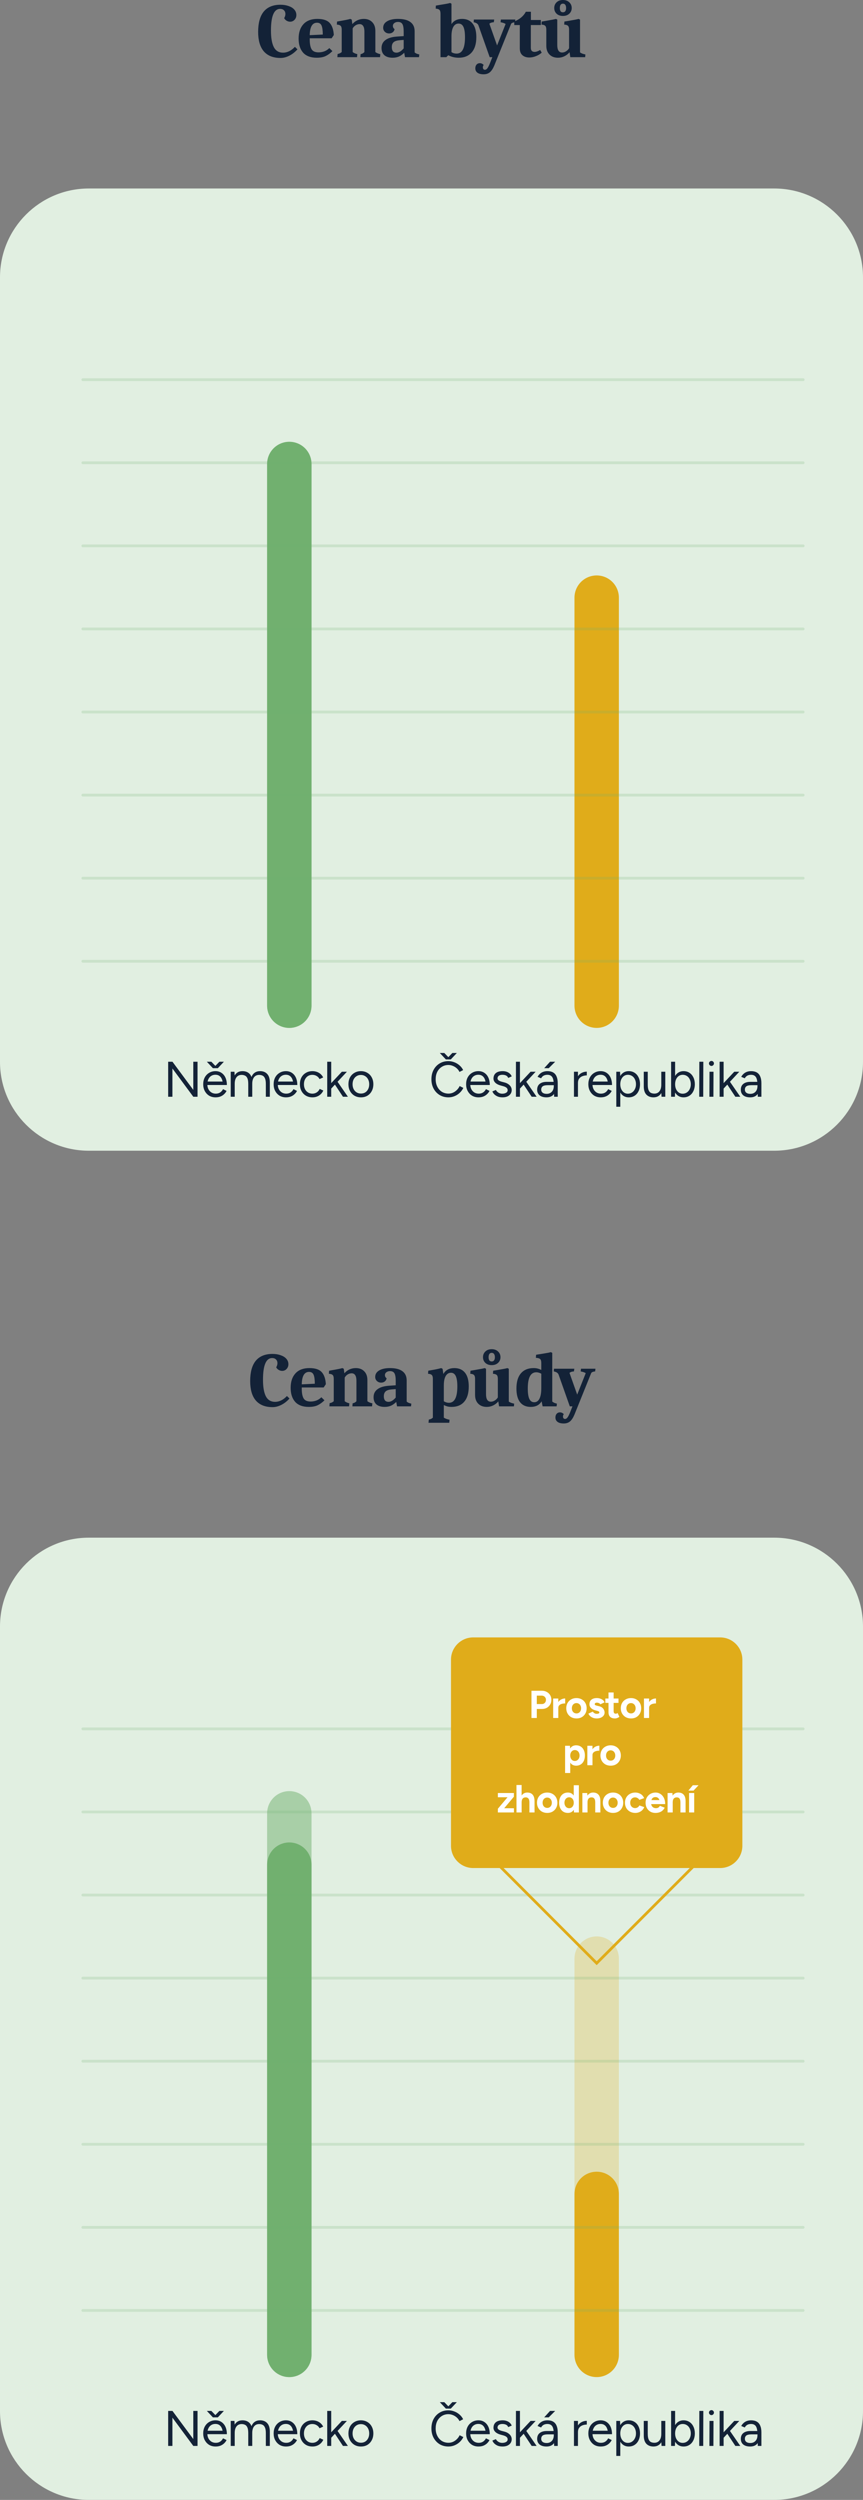 <?xml version="1.0" encoding="UTF-8" standalone="no"?><!DOCTYPE svg PUBLIC "-//W3C//DTD SVG 1.1//EN" "http://www.w3.org/Graphics/SVG/1.1/DTD/svg11.dtd"><svg width="311px" height="900px" version="1.1" xmlns="http://www.w3.org/2000/svg" xmlns:xlink="http://www.w3.org/1999/xlink" xml:space="preserve" xmlns:serif="http://www.serif.com/" style="fill-rule:evenodd;clip-rule:evenodd;stroke-linecap:round;"><rect width="100%" height="100%" fill="#808080" stroke="none"/><path d="M311,99.859c0,-17.661 -14.339,-32 -32,-32l-247,0c-17.661,0 -32,14.339 -32,32l0,282.418c0,17.662 14.339,32 32,32l247,0c17.661,0 32,-14.338 32,-32l0,-282.418Z" style="fill:#e1efe1;"/><path d="M104.261,362.06l0,-194.957" style="fill:none;fill-rule:nonzero;stroke:#71b06f;stroke-opacity:0.5;stroke-width:16px;"/><path d="M104.261,362.06l0,-195.019" style="fill:none;fill-rule:nonzero;stroke:#71b06f;stroke-width:16px;"/><path d="M215.026,362.06l0,-146.894" style="fill:none;fill-rule:nonzero;stroke:#e0ac1a;stroke-width:16px;"/><path d="M29.852,136.696l259.583,-0" style="fill:none;fill-rule:nonzero;stroke:#71b06f;stroke-opacity:0.2;stroke-width:1px;stroke-linecap:butt;"/><path d="M29.852,346.068l259.583,0" style="fill:none;fill-rule:nonzero;stroke:#71b06f;stroke-opacity:0.2;stroke-width:1px;stroke-linecap:butt;"/><path d="M29.852,316.157l259.583,0" style="fill:none;fill-rule:nonzero;stroke:#71b06f;stroke-opacity:0.2;stroke-width:1px;stroke-linecap:butt;"/><path d="M29.852,286.248l259.583,-0" style="fill:none;fill-rule:nonzero;stroke:#71b06f;stroke-opacity:0.2;stroke-width:1px;stroke-linecap:butt;"/><path d="M29.852,256.337l259.583,0" style="fill:none;fill-rule:nonzero;stroke:#71b06f;stroke-opacity:0.2;stroke-width:1px;stroke-linecap:butt;"/><path d="M29.852,226.427l259.583,-0" style="fill:none;fill-rule:nonzero;stroke:#71b06f;stroke-opacity:0.2;stroke-width:1px;stroke-linecap:butt;"/><path d="M29.852,196.517l259.583,-0" style="fill:none;fill-rule:nonzero;stroke:#71b06f;stroke-opacity:0.2;stroke-width:1px;stroke-linecap:butt;"/><path d="M29.852,166.606l259.583,0" style="fill:none;fill-rule:nonzero;stroke:#71b06f;stroke-opacity:0.2;stroke-width:1px;stroke-linecap:butt;"/><path d="M69.658,394.844l-8.695,-11.758l1.188,-0.846l8.695,11.74l-1.188,0.864Zm-9.055,0l0,-12.604l1.548,-0l-0.018,1.206l0,11.398l-1.53,0Zm9.055,0l0,-12.604l1.53,-0l0,12.604l-1.53,0Zm8.035,0.216c-0.876,0 -1.65,-0.198 -2.322,-0.594c-0.66,-0.408 -1.182,-0.966 -1.566,-1.674c-0.384,-0.709 -0.576,-1.525 -0.576,-2.449c0,-0.925 0.186,-1.741 0.558,-2.449c0.384,-0.708 0.912,-1.261 1.584,-1.657c0.672,-0.408 1.434,-0.612 2.286,-0.612c0.84,0 1.566,0.21 2.178,0.63c0.612,0.408 1.086,0.985 1.422,1.729c0.336,0.744 0.504,1.621 0.504,2.629l-1.44,-0c-0,-0.768 -0.102,-1.423 -0.306,-1.963c-0.204,-0.552 -0.504,-0.978 -0.9,-1.278c-0.396,-0.3 -0.888,-0.45 -1.476,-0.45c-0.588,-0 -1.104,0.144 -1.548,0.432c-0.432,0.276 -0.768,0.672 -1.008,1.188c-0.24,0.516 -0.36,1.123 -0.36,1.819c-0,0.684 0.132,1.278 0.396,1.782c0.264,0.493 0.624,0.883 1.08,1.171c0.456,0.276 0.978,0.414 1.566,0.414c0.636,-0 1.17,-0.15 1.602,-0.45c0.432,-0.3 0.768,-0.69 1.008,-1.171l1.278,0.631c-0.24,0.468 -0.552,0.876 -0.936,1.224c-0.372,0.348 -0.81,0.618 -1.314,0.81c-0.504,0.192 -1.074,0.288 -1.71,0.288Zm-3.492,-4.447l-0,-1.243l6.678,0l-0,1.243l-6.678,-0Zm2.628,-6.05l-0,-0.018l2.232,-2.305l1.62,-0l-2.178,2.323l-1.674,-0Zm-0.108,-0l-2.178,-2.323l1.62,-0l2.232,2.305l-0,0.018l-1.674,-0Zm6.424,10.281l-0,-9.003l1.35,0l0.09,1.657l-0,7.346l-1.44,0Zm6.318,0l-0,-4.609l1.44,-0.54l-0,5.149l-1.44,0Zm6.336,0l-0,-4.609l1.44,-0.54l-0,5.149l-1.44,0Zm-6.336,-4.609c-0,-0.889 -0.102,-1.567 -0.306,-2.035c-0.204,-0.468 -0.486,-0.786 -0.846,-0.954c-0.36,-0.18 -0.768,-0.27 -1.224,-0.27c-0.792,-0 -1.41,0.282 -1.854,0.846c-0.432,0.552 -0.648,1.338 -0.648,2.359l-0.702,-0c-0,-0.949 0.138,-1.765 0.414,-2.449c0.276,-0.684 0.672,-1.207 1.188,-1.567c0.528,-0.36 1.164,-0.54 1.908,-0.54c1.092,0 1.95,0.336 2.574,1.008c0.636,0.673 0.948,1.693 0.936,3.062l-1.44,0.54Zm6.336,-0c-0,-0.889 -0.108,-1.567 -0.324,-2.035c-0.204,-0.468 -0.486,-0.786 -0.846,-0.954c-0.36,-0.18 -0.768,-0.27 -1.224,-0.27c-0.792,-0 -1.41,0.282 -1.854,0.846c-0.432,0.552 -0.648,1.338 -0.648,2.359l-0.702,-0c-0,-0.949 0.138,-1.765 0.414,-2.449c0.276,-0.684 0.678,-1.207 1.206,-1.567c0.528,-0.36 1.164,-0.54 1.908,-0.54c1.08,0 1.932,0.336 2.556,1.008c0.636,0.673 0.954,1.693 0.954,3.062l-1.44,0.54Zm7.275,4.825c-0.876,0 -1.65,-0.198 -2.322,-0.594c-0.66,-0.408 -1.182,-0.966 -1.566,-1.674c-0.384,-0.709 -0.576,-1.525 -0.576,-2.449c-0,-0.925 0.186,-1.741 0.558,-2.449c0.384,-0.708 0.912,-1.261 1.584,-1.657c0.672,-0.408 1.434,-0.612 2.286,-0.612c0.84,0 1.566,0.21 2.178,0.63c0.612,0.408 1.086,0.985 1.422,1.729c0.336,0.744 0.504,1.621 0.504,2.629l-1.44,-0c-0,-0.768 -0.102,-1.423 -0.306,-1.963c-0.204,-0.552 -0.504,-0.978 -0.9,-1.278c-0.396,-0.3 -0.888,-0.45 -1.476,-0.45c-0.588,-0 -1.104,0.144 -1.548,0.432c-0.432,0.276 -0.768,0.672 -1.008,1.188c-0.24,0.516 -0.36,1.123 -0.36,1.819c-0,0.684 0.132,1.278 0.396,1.782c0.264,0.493 0.624,0.883 1.08,1.171c0.456,0.276 0.978,0.414 1.566,0.414c0.636,-0 1.17,-0.15 1.602,-0.45c0.432,-0.3 0.768,-0.69 1.008,-1.171l1.278,0.631c-0.24,0.468 -0.552,0.876 -0.936,1.224c-0.372,0.348 -0.81,0.618 -1.314,0.81c-0.504,0.192 -1.074,0.288 -1.71,0.288Zm-3.492,-4.447l-0,-1.243l6.678,0l-0,1.243l-6.678,-0Zm13.028,4.447c-0.888,0 -1.674,-0.198 -2.358,-0.594c-0.684,-0.408 -1.218,-0.966 -1.602,-1.674c-0.384,-0.709 -0.576,-1.525 -0.576,-2.449c-0,-0.925 0.186,-1.741 0.558,-2.449c0.384,-0.708 0.918,-1.261 1.602,-1.657c0.684,-0.408 1.464,-0.612 2.34,-0.612c0.864,0 1.638,0.198 2.322,0.594c0.684,0.396 1.206,0.955 1.566,1.675l-1.314,0.594c-0.24,-0.48 -0.588,-0.852 -1.044,-1.116c-0.456,-0.276 -0.978,-0.414 -1.566,-0.414c-0.588,-0 -1.11,0.144 -1.566,0.432c-0.444,0.288 -0.798,0.69 -1.062,1.206c-0.252,0.504 -0.378,1.087 -0.378,1.747c-0,0.66 0.126,1.248 0.378,1.764c0.264,0.505 0.624,0.901 1.08,1.189c0.468,0.288 0.996,0.432 1.584,0.432c0.588,-0 1.11,-0.15 1.566,-0.45c0.468,-0.3 0.822,-0.72 1.062,-1.261l1.314,0.595c-0.36,0.768 -0.882,1.368 -1.566,1.8c-0.684,0.432 -1.464,0.648 -2.34,0.648Zm6.714,-3.115l-0.918,-0.99l4.788,-5.114l1.818,0l-5.688,6.104Zm-1.404,2.899l-0,-12.604l1.44,-0l-0,12.604l-1.44,0Zm5.67,0l-3.42,-5.167l0.936,-1.009l4.266,6.176l-1.782,0Zm6.491,0.216c-0.876,0 -1.656,-0.198 -2.34,-0.594c-0.684,-0.408 -1.218,-0.966 -1.602,-1.674c-0.384,-0.709 -0.576,-1.525 -0.576,-2.449c-0,-0.925 0.186,-1.741 0.558,-2.449c0.384,-0.708 0.918,-1.261 1.602,-1.657c0.684,-0.408 1.458,-0.612 2.322,-0.612c0.888,0 1.668,0.204 2.34,0.612c0.684,0.396 1.212,0.949 1.584,1.657c0.384,0.708 0.576,1.524 0.576,2.449c-0,0.924 -0.192,1.74 -0.576,2.449c-0.372,0.708 -0.894,1.266 -1.566,1.674c-0.672,0.396 -1.446,0.594 -2.322,0.594Zm-0,-1.368c0.588,-0 1.104,-0.138 1.548,-0.414c0.444,-0.288 0.792,-0.684 1.044,-1.189c0.252,-0.504 0.378,-1.086 0.378,-1.746c-0,-0.66 -0.132,-1.243 -0.396,-1.747c-0.252,-0.504 -0.606,-0.894 -1.062,-1.17c-0.444,-0.288 -0.96,-0.432 -1.548,-0.432c-0.588,-0 -1.104,0.144 -1.548,0.432c-0.444,0.276 -0.798,0.666 -1.062,1.17c-0.252,0.504 -0.378,1.087 -0.378,1.747c-0,0.66 0.126,1.242 0.378,1.746c0.264,0.505 0.624,0.901 1.08,1.189c0.456,0.276 0.978,0.414 1.566,0.414Z" style="fill:#132237;fill-rule:nonzero;"/><path d="M161.627,395.06c-1.2,0 -2.262,-0.276 -3.186,-0.828c-0.924,-0.564 -1.65,-1.332 -2.178,-2.305c-0.528,-0.984 -0.792,-2.112 -0.792,-3.385c0,-1.272 0.258,-2.395 0.774,-3.367c0.528,-0.984 1.248,-1.753 2.16,-2.305c0.924,-0.564 1.98,-0.846 3.168,-0.846c0.756,-0 1.482,0.138 2.178,0.414c0.696,0.264 1.32,0.642 1.872,1.134c0.552,0.481 0.978,1.039 1.278,1.675l-1.314,0.666c-0.24,-0.504 -0.57,-0.942 -0.99,-1.314c-0.42,-0.372 -0.888,-0.66 -1.404,-0.865c-0.516,-0.216 -1.056,-0.324 -1.62,-0.324c-0.876,0 -1.662,0.222 -2.358,0.667c-0.696,0.432 -1.242,1.032 -1.638,1.8c-0.384,0.768 -0.576,1.657 -0.576,2.665c0,1.009 0.198,1.903 0.594,2.683c0.396,0.78 0.942,1.393 1.638,1.837c0.708,0.432 1.506,0.648 2.394,0.648c0.576,-0 1.122,-0.114 1.638,-0.342c0.516,-0.24 0.978,-0.564 1.386,-0.972c0.42,-0.409 0.75,-0.877 0.99,-1.405l1.332,0.666c-0.312,0.66 -0.744,1.249 -1.296,1.765c-0.54,0.516 -1.164,0.918 -1.872,1.206c-0.696,0.288 -1.422,0.432 -2.178,0.432Zm-0.846,-13.648l0,-0.018l2.232,-2.305l1.62,-0l-2.178,2.323l-1.674,-0Zm-0.108,-0l-2.178,-2.323l1.62,-0l2.232,2.305l0,0.018l-1.674,-0Zm11.766,13.648c-0.876,0 -1.65,-0.198 -2.322,-0.594c-0.66,-0.408 -1.182,-0.966 -1.566,-1.674c-0.384,-0.709 -0.576,-1.525 -0.576,-2.449c0,-0.925 0.186,-1.741 0.558,-2.449c0.384,-0.708 0.912,-1.261 1.584,-1.657c0.672,-0.408 1.434,-0.612 2.286,-0.612c0.84,0 1.566,0.21 2.178,0.63c0.612,0.408 1.086,0.985 1.422,1.729c0.336,0.744 0.504,1.621 0.504,2.629l-1.44,-0c0,-0.768 -0.102,-1.423 -0.306,-1.963c-0.204,-0.552 -0.504,-0.978 -0.9,-1.278c-0.396,-0.3 -0.888,-0.45 -1.476,-0.45c-0.588,-0 -1.104,0.144 -1.548,0.432c-0.432,0.276 -0.768,0.672 -1.008,1.188c-0.24,0.516 -0.36,1.123 -0.36,1.819c0,0.684 0.132,1.278 0.396,1.782c0.264,0.493 0.624,0.883 1.08,1.171c0.456,0.276 0.978,0.414 1.566,0.414c0.636,-0 1.17,-0.15 1.602,-0.45c0.432,-0.3 0.768,-0.69 1.008,-1.171l1.278,0.631c-0.24,0.468 -0.552,0.876 -0.936,1.224c-0.372,0.348 -0.81,0.618 -1.314,0.81c-0.504,0.192 -1.074,0.288 -1.71,0.288Zm-3.492,-4.447l0,-1.243l6.678,0l0,1.243l-6.678,-0Zm12.164,4.447c-0.66,0 -1.236,-0.096 -1.728,-0.288c-0.492,-0.204 -0.906,-0.468 -1.242,-0.792c-0.324,-0.324 -0.558,-0.678 -0.702,-1.062l1.26,-0.522c0.204,0.396 0.51,0.72 0.918,0.972c0.408,0.252 0.858,0.378 1.35,0.378c0.564,-0 1.032,-0.108 1.404,-0.324c0.384,-0.228 0.576,-0.54 0.576,-0.936c0,-0.373 -0.144,-0.673 -0.432,-0.901c-0.276,-0.228 -0.684,-0.414 -1.224,-0.558l-0.864,-0.234c-0.816,-0.216 -1.452,-0.54 -1.908,-0.972c-0.456,-0.445 -0.684,-0.943 -0.684,-1.495c0,-0.852 0.276,-1.512 0.828,-1.981c0.564,-0.48 1.398,-0.72 2.502,-0.72c0.528,0 1.008,0.078 1.44,0.234c0.432,0.156 0.804,0.378 1.116,0.666c0.312,0.277 0.54,0.607 0.684,0.991l-1.26,0.558c-0.156,-0.408 -0.414,-0.696 -0.774,-0.864c-0.36,-0.18 -0.798,-0.27 -1.314,-0.27c-0.552,-0 -0.984,0.114 -1.296,0.342c-0.312,0.228 -0.468,0.552 -0.468,0.972c0,0.24 0.126,0.468 0.378,0.684c0.264,0.204 0.648,0.372 1.152,0.504l0.9,0.235c0.588,0.144 1.08,0.36 1.476,0.648c0.396,0.276 0.696,0.594 0.9,0.954c0.204,0.36 0.306,0.744 0.306,1.153c0,0.54 -0.144,1.008 -0.432,1.404c-0.288,0.396 -0.678,0.702 -1.17,0.918c-0.492,0.204 -1.056,0.306 -1.692,0.306Zm6.225,-3.115l-0.918,-0.99l4.788,-5.114l1.818,0l-5.688,6.104Zm-1.404,2.899l-0,-12.604l1.44,-0l-0,12.604l-1.44,0Zm5.67,0l-3.42,-5.167l0.936,-1.009l4.266,6.176l-1.782,0Zm8.093,0l-0.144,-4.753c-0.024,-0.709 -0.114,-1.291 -0.27,-1.747c-0.156,-0.468 -0.396,-0.816 -0.72,-1.044c-0.324,-0.24 -0.756,-0.36 -1.296,-0.36c-0.516,-0 -0.966,0.102 -1.35,0.306c-0.372,0.204 -0.678,0.522 -0.918,0.954l-1.278,-0.522c0.228,-0.42 0.51,-0.78 0.846,-1.081c0.336,-0.312 0.732,-0.552 1.188,-0.72c0.456,-0.168 0.966,-0.252 1.53,-0.252c0.828,0 1.518,0.162 2.07,0.486c0.552,0.324 0.96,0.811 1.224,1.459c0.276,0.636 0.414,1.434 0.414,2.395l0,4.879l-1.296,0Zm-2.736,0.216c-1.068,0 -1.902,-0.24 -2.502,-0.72c-0.588,-0.492 -0.882,-1.17 -0.882,-2.035c0,-0.912 0.3,-1.608 0.9,-2.088c0.612,-0.492 1.464,-0.739 2.556,-0.739l3.168,0l0,1.207l-2.844,-0c-0.84,-0 -1.44,0.138 -1.8,0.414c-0.348,0.276 -0.522,0.672 -0.522,1.188c-0,0.469 0.174,0.841 0.522,1.117c0.348,0.264 0.834,0.396 1.458,0.396c0.528,0 0.984,-0.12 1.368,-0.36c0.384,-0.24 0.678,-0.564 0.882,-0.972c0.204,-0.421 0.306,-0.895 0.306,-1.423l0.882,0c-0,1.224 -0.3,2.203 -0.9,2.935c-0.6,0.72 -1.464,1.08 -2.592,1.08Zm-0.846,-10.497l2.106,-2.323l1.854,-0l-2.322,2.323l-1.638,-0Zm11.518,5.402c0,-0.973 0.186,-1.759 0.558,-2.359c0.372,-0.612 0.846,-1.063 1.422,-1.351c0.588,-0.3 1.206,-0.45 1.854,-0.45l0,1.351c-0.528,-0 -1.038,0.09 -1.53,0.27c-0.48,0.168 -0.876,0.45 -1.188,0.846c-0.312,0.396 -0.468,0.936 -0.468,1.621l-0.648,0.072Zm-0.792,4.879l-0,-9.003l1.44,0l-0,9.003l-1.44,0Zm9.646,0.216c-0.876,0 -1.65,-0.198 -2.322,-0.594c-0.66,-0.408 -1.182,-0.966 -1.566,-1.674c-0.384,-0.709 -0.576,-1.525 -0.576,-2.449c-0,-0.925 0.186,-1.741 0.558,-2.449c0.384,-0.708 0.912,-1.261 1.584,-1.657c0.672,-0.408 1.434,-0.612 2.286,-0.612c0.84,0 1.566,0.21 2.178,0.63c0.612,0.408 1.086,0.985 1.422,1.729c0.336,0.744 0.504,1.621 0.504,2.629l-1.44,-0c0,-0.768 -0.102,-1.423 -0.306,-1.963c-0.204,-0.552 -0.504,-0.978 -0.9,-1.278c-0.396,-0.3 -0.888,-0.45 -1.476,-0.45c-0.588,-0 -1.104,0.144 -1.548,0.432c-0.432,0.276 -0.768,0.672 -1.008,1.188c-0.24,0.516 -0.36,1.123 -0.36,1.819c0,0.684 0.132,1.278 0.396,1.782c0.264,0.493 0.624,0.883 1.08,1.171c0.456,0.276 0.978,0.414 1.566,0.414c0.636,-0 1.17,-0.15 1.602,-0.45c0.432,-0.3 0.768,-0.69 1.008,-1.171l1.278,0.631c-0.24,0.468 -0.552,0.876 -0.936,1.224c-0.372,0.348 -0.81,0.618 -1.314,0.81c-0.504,0.192 -1.074,0.288 -1.71,0.288Zm-3.492,-4.447l0,-1.243l6.678,0l0,1.243l-6.678,-0Zm9.104,7.833l0,-12.605l1.35,0l0.09,1.657l0,10.948l-1.44,-0Zm4.482,-3.386c-0.756,0 -1.422,-0.198 -1.998,-0.594c-0.564,-0.396 -1.002,-0.948 -1.314,-1.656c-0.312,-0.721 -0.468,-1.543 -0.468,-2.467c0,-0.937 0.156,-1.759 0.468,-2.467c0.312,-0.708 0.75,-1.261 1.314,-1.657c0.576,-0.396 1.242,-0.594 1.998,-0.594c0.804,0 1.512,0.198 2.124,0.594c0.612,0.396 1.086,0.949 1.422,1.657c0.348,0.708 0.522,1.53 0.522,2.467c0,0.924 -0.174,1.746 -0.522,2.467c-0.336,0.708 -0.81,1.26 -1.422,1.656c-0.612,0.396 -1.32,0.594 -2.124,0.594Zm-0.324,-1.314c0.564,-0 1.062,-0.144 1.494,-0.432c0.444,-0.288 0.792,-0.69 1.044,-1.207c0.264,-0.516 0.396,-1.104 0.396,-1.764c0,-0.66 -0.126,-1.249 -0.378,-1.765c-0.24,-0.516 -0.582,-0.918 -1.026,-1.206c-0.444,-0.288 -0.948,-0.432 -1.512,-0.432c-0.528,-0 -1.002,0.144 -1.422,0.432c-0.408,0.288 -0.732,0.69 -0.972,1.206c-0.228,0.516 -0.342,1.105 -0.342,1.765c0,0.66 0.114,1.248 0.342,1.764c0.24,0.517 0.564,0.919 0.972,1.207c0.408,0.288 0.876,0.432 1.404,0.432Zm12.146,1.098l-0.09,-1.656l0,-7.347l1.44,0l0,9.003l-1.35,0Zm-6.408,-3.853l0,-5.15l1.44,0l0,4.61l-1.44,0.54Zm1.44,-0.54c0,0.888 0.102,1.566 0.306,2.035c0.204,0.468 0.486,0.792 0.846,0.972c0.372,0.168 0.786,0.252 1.242,0.252c0.78,-0 1.386,-0.282 1.818,-0.846c0.444,-0.565 0.666,-1.351 0.666,-2.359l0.702,-0c0,0.948 -0.138,1.764 -0.414,2.449c-0.276,0.684 -0.678,1.206 -1.206,1.566c-0.516,0.36 -1.146,0.54 -1.89,0.54c-1.092,0 -1.956,-0.336 -2.592,-1.008c-0.624,-0.672 -0.93,-1.692 -0.918,-3.061l1.44,-0.54Zm8.418,4.393l0,-12.604l1.44,-0l0,10.93l-0.072,1.674l-1.368,0Zm4.482,0.216c-0.756,0 -1.422,-0.198 -1.998,-0.594c-0.564,-0.396 -1.002,-0.948 -1.314,-1.656c-0.312,-0.721 -0.468,-1.543 -0.468,-2.467c-0,-0.937 0.156,-1.759 0.468,-2.467c0.312,-0.708 0.75,-1.261 1.314,-1.657c0.576,-0.396 1.242,-0.594 1.998,-0.594c0.804,0 1.512,0.198 2.124,0.594c0.612,0.396 1.086,0.949 1.422,1.657c0.348,0.708 0.522,1.53 0.522,2.467c0,0.924 -0.174,1.746 -0.522,2.467c-0.336,0.708 -0.81,1.26 -1.422,1.656c-0.612,0.396 -1.32,0.594 -2.124,0.594Zm-0.324,-1.314c0.564,-0 1.062,-0.144 1.494,-0.432c0.444,-0.288 0.792,-0.69 1.044,-1.207c0.264,-0.516 0.396,-1.104 0.396,-1.764c0,-0.66 -0.126,-1.249 -0.378,-1.765c-0.24,-0.516 -0.582,-0.918 -1.026,-1.206c-0.444,-0.288 -0.948,-0.432 -1.512,-0.432c-0.528,-0 -1.002,0.144 -1.422,0.432c-0.408,0.288 -0.732,0.69 -0.972,1.206c-0.228,0.516 -0.342,1.105 -0.342,1.765c0,0.66 0.114,1.248 0.342,1.764c0.24,0.517 0.564,0.919 0.972,1.207c0.408,0.288 0.876,0.432 1.404,0.432Zm5.974,1.098l0.036,-12.604l1.44,-0l-0.036,12.604l-1.44,0Zm3.667,0l0.036,-9.003l1.44,0l-0.036,9.003l-1.44,0Zm0.738,-11.092c-0.24,0 -0.45,-0.09 -0.63,-0.27c-0.18,-0.18 -0.27,-0.39 -0.27,-0.63c0,-0.252 0.09,-0.462 0.27,-0.63c0.18,-0.18 0.39,-0.27 0.63,-0.27c0.252,-0 0.462,0.09 0.63,0.27c0.18,0.168 0.27,0.378 0.27,0.63c0,0.24 -0.09,0.45 -0.27,0.63c-0.168,0.18 -0.378,0.27 -0.63,0.27Zm4.345,8.193l-0.918,-0.99l4.788,-5.114l1.818,0l-5.688,6.104Zm-1.404,2.899l0,-12.604l1.44,-0l0,12.604l-1.44,0Zm5.67,0l-3.42,-5.167l0.936,-1.009l4.266,6.176l-1.782,0Zm8.093,0l-0.144,-4.753c-0.024,-0.709 -0.114,-1.291 -0.27,-1.747c-0.156,-0.468 -0.396,-0.816 -0.72,-1.044c-0.324,-0.24 -0.756,-0.36 -1.296,-0.36c-0.516,-0 -0.966,0.102 -1.35,0.306c-0.372,0.204 -0.678,0.522 -0.918,0.954l-1.278,-0.522c0.228,-0.42 0.51,-0.78 0.846,-1.081c0.336,-0.312 0.732,-0.552 1.188,-0.72c0.456,-0.168 0.966,-0.252 1.53,-0.252c0.828,0 1.518,0.162 2.07,0.486c0.552,0.324 0.96,0.811 1.224,1.459c0.276,0.636 0.414,1.434 0.414,2.395l0,4.879l-1.296,0Zm-2.736,0.216c-1.068,0 -1.902,-0.24 -2.502,-0.72c-0.588,-0.492 -0.882,-1.17 -0.882,-2.035c0,-0.912 0.3,-1.608 0.9,-2.088c0.612,-0.492 1.464,-0.739 2.556,-0.739l3.168,0l0,1.207l-2.844,-0c-0.84,-0 -1.44,0.138 -1.8,0.414c-0.348,0.276 -0.522,0.672 -0.522,1.188c0,0.469 0.174,0.841 0.522,1.117c0.348,0.264 0.834,0.396 1.458,0.396c0.528,0 0.984,-0.12 1.368,-0.36c0.384,-0.24 0.678,-0.564 0.882,-0.972c0.204,-0.421 0.306,-0.895 0.306,-1.423l0.882,0c0,1.224 -0.3,2.203 -0.9,2.935c-0.6,0.72 -1.464,1.08 -2.592,1.08Z" style="fill:#132237;fill-rule:nonzero;"/><path d="M101.09,20.867c-2.632,0 -4.638,-0.794 -6.02,-2.38c-1.362,-1.588 -2.044,-3.922 -2.044,-7.003c-0,-3.231 0.672,-5.668 2.016,-7.311c1.363,-1.643 3.37,-2.464 6.02,-2.464c1.12,-0 2.11,0.158 2.968,0.476c0.878,0.298 1.559,0.728 2.044,1.288c0.486,0.56 0.728,1.205 0.728,1.933c-0,0.672 -0.214,1.241 -0.644,1.709c-0.429,0.466 -0.961,0.7 -1.596,0.7c-0.448,-0 -0.877,-0.122 -1.288,-0.364c-0.392,-0.243 -0.681,-0.552 -0.868,-0.925c0.299,-0.504 0.448,-0.999 0.448,-1.484c0,-0.56 -0.177,-1.009 -0.532,-1.345c-0.336,-0.336 -0.793,-0.504 -1.372,-0.504c-2.202,0 -3.304,2.605 -3.304,7.815c-0,2.633 0.346,4.622 1.036,5.966c0.691,1.326 1.802,1.989 3.332,1.989c0.747,-0 1.484,-0.178 2.212,-0.532c0.728,-0.356 1.41,-0.879 2.044,-1.569l0.924,0.896c-0.877,0.99 -1.857,1.755 -2.94,2.297c-1.064,0.541 -2.118,0.812 -3.164,0.812Zm13.047,-0.084c-2.165,0 -3.799,-0.607 -4.9,-1.82c-1.083,-1.233 -1.624,-2.913 -1.624,-5.042c0,-2.223 0.579,-3.959 1.736,-5.21c1.157,-1.27 2.828,-1.905 5.012,-1.905c2.091,0 3.575,0.486 4.452,1.457c0.877,0.97 1.372,2.418 1.484,4.341l-0.784,1.177l-7.896,-0l0,0.448c0,1.569 0.224,2.735 0.672,3.501c0.448,0.747 1.288,1.121 2.52,1.121c0.709,-0 1.4,-0.122 2.072,-0.364c0.691,-0.263 1.288,-0.655 1.792,-1.177l1.12,1.093c-0.765,0.765 -1.568,1.353 -2.408,1.764c-0.821,0.41 -1.904,0.616 -3.248,0.616Zm2.184,-8.347c0,-1.494 -0.149,-2.576 -0.448,-3.249c-0.299,-0.672 -0.84,-1.008 -1.624,-1.008c-1.699,-0 -2.576,1.493 -2.632,4.482l4.704,-0.225Zm5.339,7.003c0.355,-0.075 0.626,-0.159 0.812,-0.252c0.206,-0.094 0.43,-0.243 0.672,-0.448l0,-8.067c0,-0.672 -0.13,-1.131 -0.392,-1.373c-0.261,-0.262 -0.718,-0.411 -1.372,-0.448l0.084,-1.092l0.924,-0.168c1.979,-0.336 3.267,-0.599 3.864,-0.785l0.504,0.253l0.224,1.624c0.504,-0.598 1.102,-1.055 1.792,-1.372c0.71,-0.337 1.484,-0.505 2.324,-0.505c1.27,0 2.278,0.383 3.024,1.149c0.766,0.765 1.148,1.82 1.148,3.165l0,7.619c0.467,0.354 1.064,0.606 1.792,0.756l-0.112,1.092l-7.084,0l0.084,-1.092c0.56,-0.112 1.018,-0.364 1.372,-0.756l-0,-7.367c-0,-0.915 -0.149,-1.588 -0.448,-2.017c-0.28,-0.448 -0.709,-0.672 -1.288,-0.672c-0.485,0 -0.961,0.14 -1.428,0.42c-0.448,0.28 -0.802,0.653 -1.064,1.121l0,8.515c0.43,0.336 0.99,0.588 1.68,0.756l-0.112,1.092l-7.084,0l0.084,-1.148Zm19.839,1.344c-1.288,0 -2.277,-0.299 -2.968,-0.896c-0.691,-0.598 -1.036,-1.466 -1.036,-2.605c-0,-1.214 0.467,-2.167 1.4,-2.857c0.933,-0.71 2.305,-1.13 4.116,-1.26l2.464,-0.168l-0,-1.625c-0,-1.307 -0.159,-2.213 -0.476,-2.717c-0.299,-0.504 -0.831,-0.756 -1.596,-0.756c-0.523,-0 -0.961,0.14 -1.316,0.42c-0.336,0.261 -0.504,0.597 -0.504,1.008c-0,0.466 0.205,0.859 0.616,1.177c-0.093,0.466 -0.317,0.84 -0.672,1.12c-0.355,0.28 -0.784,0.42 -1.288,0.42c-0.616,0 -1.129,-0.196 -1.54,-0.588c-0.411,-0.392 -0.616,-0.878 -0.616,-1.456c-0,-0.991 0.467,-1.765 1.4,-2.325c0.952,-0.579 2.259,-0.869 3.92,-0.869c1.979,0 3.472,0.374 4.48,1.121c1.027,0.746 1.54,1.848 1.54,3.305l0,7.619c0.131,0.149 0.355,0.298 0.672,0.448c0.317,0.13 0.653,0.233 1.008,0.308l-0.112,0.98l-5.04,0l-0.28,-1.596c-0.616,0.616 -1.26,1.073 -1.932,1.372c-0.672,0.28 -1.419,0.42 -2.24,0.42Zm1.372,-1.82c0.859,-0 1.727,-0.514 2.604,-1.541l-0,-3.053l-1.4,0.112c-1.027,0.074 -1.764,0.308 -2.212,0.7c-0.448,0.393 -0.672,0.99 -0.672,1.793c-0,0.634 0.14,1.129 0.42,1.485c0.299,0.336 0.719,0.504 1.26,0.504Zm22.459,1.82c-1.419,0 -2.669,-0.299 -3.752,-0.896c-0.261,0.186 -0.504,0.42 -0.728,0.7l-2.1,0l-0,-15.629c-0,-0.691 -0.131,-1.159 -0.392,-1.401c-0.243,-0.262 -0.691,-0.411 -1.344,-0.448l0.056,-1.092l1.456,-0.252c0.224,-0.038 0.793,-0.131 1.708,-0.28c0.915,-0.151 1.577,-0.291 1.988,-0.421l0.476,0.28l-0,7.339c0.821,-1.251 2.091,-1.877 3.808,-1.877c1.661,0 2.931,0.561 3.808,1.681c0.896,1.12 1.344,2.745 1.344,4.874c-0,2.409 -0.56,4.247 -1.68,5.518c-1.101,1.269 -2.651,1.904 -4.648,1.904Zm-0.784,-1.484c2.016,-0 3.024,-1.961 3.024,-5.882c-0,-1.681 -0.187,-2.923 -0.56,-3.726c-0.373,-0.803 -0.961,-1.204 -1.764,-1.204c-0.803,0 -1.428,0.392 -1.876,1.176c-0.448,0.785 -0.672,1.923 -0.672,3.418l0,5.686c0.205,0.149 0.476,0.28 0.812,0.392c0.336,0.093 0.681,0.14 1.036,0.14Zm9.741,7.451c-0.952,-0 -1.69,-0.188 -2.212,-0.561c-0.523,-0.374 -0.784,-0.906 -0.784,-1.596c-0,-0.56 0.149,-1.009 0.448,-1.345c0.298,-0.336 0.69,-0.504 1.176,-0.504c0.541,0 1.008,0.224 1.4,0.672c-0.206,0.168 -0.308,0.448 -0.308,0.841c-0,0.261 0.065,0.466 0.196,0.616c0.13,0.168 0.317,0.252 0.56,0.252c0.317,-0 0.606,-0.178 0.868,-0.532c0.28,-0.355 0.597,-0.981 0.952,-1.877l0.84,-2.129l-0.952,0l-4.032,-11.4c-0.224,-0.616 -0.803,-1.008 -1.736,-1.176l0.056,-0.981l7.336,0l-0.14,0.981c-0.691,0.018 -1.223,0.196 -1.596,0.532l2.772,7.815l3.08,-7.731c-0.43,-0.28 -1.036,-0.486 -1.82,-0.616l0.112,-0.981l5.208,0l-0.112,0.981c-0.336,0.018 -0.644,0.084 -0.924,0.196c-0.28,0.112 -0.458,0.27 -0.532,0.476l-5.964,14.789c-0.486,1.177 -1.027,2.017 -1.624,2.521c-0.598,0.504 -1.354,0.757 -2.268,0.757Zm16.449,-6.051c-1.008,0 -1.829,-0.271 -2.464,-0.812c-0.634,-0.542 -0.952,-1.363 -0.952,-2.465l-0,-8.403l-1.988,0l-0,-1.288c0.915,-0.355 1.727,-0.823 2.436,-1.401c0.728,-0.598 1.307,-1.298 1.736,-2.1l1.82,-0l-0,2.969l3.584,-0l-0,1.82l-3.612,0l-0,8.179c-0,0.522 0.122,0.905 0.364,1.149c0.243,0.224 0.57,0.336 0.98,0.336c0.318,-0 0.654,-0.066 1.008,-0.196c0.374,-0.131 0.71,-0.3 1.008,-0.505l0.56,0.981c-0.578,0.522 -1.278,0.942 -2.1,1.26c-0.802,0.317 -1.596,0.476 -2.38,0.476Zm10.339,0.084c-1.27,0 -2.287,-0.383 -3.052,-1.148c-0.766,-0.766 -1.148,-1.821 -1.148,-3.165l-0,-5.798c-0,-0.672 -0.131,-1.131 -0.392,-1.373c-0.243,-0.262 -0.691,-0.411 -1.344,-0.448l0.084,-1.092c0.28,-0.056 0.784,-0.14 1.512,-0.252c1.997,-0.336 3.201,-0.571 3.612,-0.701l0.476,0.253l-0,9.159c-0,1.792 0.578,2.689 1.736,2.689c0.485,-0 0.952,-0.14 1.4,-0.42c0.466,-0.281 0.84,-0.655 1.12,-1.121l-0,-6.694c-0,-0.672 -0.131,-1.131 -0.392,-1.373c-0.262,-0.262 -0.719,-0.411 -1.372,-0.448l0.084,-1.092c0.28,-0.056 0.784,-0.14 1.512,-0.252c1.997,-0.336 3.201,-0.571 3.612,-0.701l0.504,0.253l-0,11.792c0.168,0.149 0.438,0.298 0.812,0.448c0.373,0.13 0.746,0.233 1.12,0.308l-0.084,0.98l-5.348,0l-0.28,-1.792c-0.504,0.616 -1.12,1.101 -1.848,1.456c-0.71,0.354 -1.484,0.532 -2.324,0.532Zm1.792,-15.041c-0.952,0 -1.718,-0.271 -2.296,-0.812c-0.56,-0.542 -0.84,-1.224 -0.84,-2.045c-0,-0.822 0.28,-1.504 0.84,-2.045c0.578,-0.56 1.344,-0.84 2.296,-0.84c0.952,0 1.717,0.28 2.296,0.84c0.578,0.541 0.868,1.223 0.868,2.045c-0,0.821 -0.29,1.503 -0.868,2.045c-0.579,0.541 -1.344,0.812 -2.296,0.812Zm-0,-1.316c0.392,-0 0.681,-0.14 0.868,-0.421c0.186,-0.28 0.28,-0.654 0.28,-1.12c-0,-0.467 -0.094,-0.84 -0.28,-1.12c-0.187,-0.299 -0.476,-0.449 -0.868,-0.449c-0.392,0 -0.682,0.15 -0.868,0.449c-0.168,0.28 -0.252,0.653 -0.252,1.12c-0,0.466 0.084,0.84 0.252,1.12c0.186,0.281 0.476,0.421 0.868,0.421Z" style="fill:#132237;fill-rule:nonzero;"/><path d="M311,585.582c0,-17.661 -14.339,-32 -32,-32l-247,-0c-17.661,-0 -32,14.339 -32,32l0,282.418c0,17.661 14.339,32 32,32l247,-0c17.661,-0 32,-14.339 32,-32l0,-282.418Z" style="fill:#e1efe1;"/><path d="M104.261,847.787l0,-194.961" style="fill:none;fill-rule:nonzero;stroke:#71b06f;stroke-opacity:0.5;stroke-width:16px;"/><path d="M104.261,847.787l0,-176.482" style="fill:none;fill-rule:nonzero;stroke:#71b06f;stroke-width:16px;"/><path d="M215.026,787.847l0,-82.712" style="fill:none;fill-rule:nonzero;stroke:#e0ac1a;stroke-opacity:0.25;stroke-width:16px;"/><path d="M215.026,847.787l0,-57.942" style="fill:none;fill-rule:nonzero;stroke:#e0ac1a;stroke-width:16px;"/><path d="M29.852,622.418l259.583,0" style="fill:none;fill-rule:nonzero;stroke:#71b06f;stroke-opacity:0.2;stroke-width:1px;stroke-linecap:butt;"/><path d="M29.852,831.791l259.583,-0" style="fill:none;fill-rule:nonzero;stroke:#71b06f;stroke-opacity:0.2;stroke-width:1px;stroke-linecap:butt;"/><path d="M29.852,801.88l259.583,0" style="fill:none;fill-rule:nonzero;stroke:#71b06f;stroke-opacity:0.2;stroke-width:1px;stroke-linecap:butt;"/><path d="M29.852,771.97l259.583,0" style="fill:none;fill-rule:nonzero;stroke:#71b06f;stroke-opacity:0.2;stroke-width:1px;stroke-linecap:butt;"/><path d="M29.852,742.06l259.583,-0" style="fill:none;fill-rule:nonzero;stroke:#71b06f;stroke-opacity:0.2;stroke-width:1px;stroke-linecap:butt;"/><path d="M29.852,712.149l259.583,0" style="fill:none;fill-rule:nonzero;stroke:#71b06f;stroke-opacity:0.2;stroke-width:1px;stroke-linecap:butt;"/><path d="M29.852,682.24l259.583,-0" style="fill:none;fill-rule:nonzero;stroke:#71b06f;stroke-opacity:0.2;stroke-width:1px;stroke-linecap:butt;"/><path d="M29.852,652.329l259.583,-0" style="fill:none;fill-rule:nonzero;stroke:#71b06f;stroke-opacity:0.2;stroke-width:1px;stroke-linecap:butt;"/><path d="M267.526,597.489c0,-4.416 -3.585,-8 -8,-8l-89,-0c-4.415,-0 -8,3.584 -8,8l0,67.029c0,4.415 3.585,8 8,8l89,0c4.415,0 8,-3.585 8,-8l0,-67.029Z" style="fill:#e0ac1a;"/><path d="M193.221,615.25l0,-1.765l2.058,0c0.43,0 0.78,-0.14 1.05,-0.42c0.28,-0.28 0.42,-0.649 0.42,-1.106c0,-0.3 -0.07,-0.561 -0.21,-0.785c-0.14,-0.233 -0.331,-0.415 -0.574,-0.546c-0.242,-0.131 -0.522,-0.191 -0.84,-0.182l-1.904,0l0,-1.751l1.946,-0.014c0.691,-0.009 1.302,0.131 1.834,0.421c0.532,0.28 0.948,0.667 1.246,1.162c0.299,0.485 0.448,1.05 0.448,1.695c0,0.635 -0.144,1.199 -0.434,1.694c-0.289,0.495 -0.686,0.888 -1.19,1.177c-0.504,0.28 -1.087,0.42 -1.75,0.42l-2.1,-0Zm-1.694,3.249l-0,-9.804l1.918,0l-0,9.804l-1.918,-0Zm9.123,-3.683c0,-0.757 0.144,-1.382 0.434,-1.877c0.298,-0.495 0.676,-0.863 1.134,-1.106c0.466,-0.244 0.952,-0.365 1.456,-0.365l0,1.793c-0.43,0 -0.836,0.051 -1.218,0.154c-0.374,0.103 -0.677,0.271 -0.91,0.504c-0.234,0.233 -0.35,0.532 -0.35,0.897l-0.546,-0Zm-1.302,3.683l0,-7.003l1.848,0l-0,7.003l-1.848,-0Zm8.412,0.168c-0.718,-0 -1.358,-0.154 -1.918,-0.462c-0.55,-0.317 -0.984,-0.751 -1.302,-1.303c-0.317,-0.551 -0.476,-1.185 -0.476,-1.904c-0,-0.72 0.154,-1.354 0.462,-1.905c0.318,-0.551 0.752,-0.98 1.302,-1.288c0.56,-0.318 1.195,-0.477 1.904,-0.477c0.728,0 1.368,0.159 1.918,0.477c0.551,0.308 0.98,0.737 1.288,1.288c0.318,0.551 0.476,1.185 0.476,1.905c-0,0.719 -0.158,1.353 -0.476,1.904c-0.308,0.552 -0.737,0.986 -1.288,1.303c-0.541,0.308 -1.171,0.462 -1.89,0.462Zm-0,-1.807c0.327,0 0.612,-0.079 0.854,-0.238c0.252,-0.159 0.448,-0.378 0.588,-0.658c0.14,-0.28 0.21,-0.602 0.21,-0.966c-0,-0.364 -0.074,-0.687 -0.224,-0.967c-0.14,-0.28 -0.336,-0.499 -0.588,-0.658c-0.252,-0.159 -0.541,-0.238 -0.868,-0.238c-0.317,0 -0.602,0.079 -0.854,0.238c-0.252,0.159 -0.448,0.378 -0.588,0.658c-0.14,0.28 -0.21,0.603 -0.21,0.967c-0,0.364 0.07,0.686 0.21,0.966c0.14,0.28 0.336,0.499 0.588,0.658c0.262,0.159 0.556,0.238 0.882,0.238Zm7.275,1.807c-0.448,-0 -0.868,-0.065 -1.26,-0.196c-0.392,-0.14 -0.738,-0.336 -1.036,-0.588c-0.299,-0.261 -0.532,-0.58 -0.7,-0.953l1.582,-0.728c0.14,0.215 0.331,0.401 0.574,0.56c0.242,0.159 0.522,0.238 0.84,0.238c0.298,0 0.532,-0.042 0.7,-0.126c0.168,-0.084 0.252,-0.205 0.252,-0.364c-0,-0.168 -0.07,-0.289 -0.21,-0.364c-0.131,-0.084 -0.308,-0.154 -0.532,-0.21l-0.644,-0.168c-0.682,-0.177 -1.218,-0.457 -1.61,-0.84c-0.383,-0.392 -0.574,-0.841 -0.574,-1.345c-0,-0.719 0.233,-1.274 0.7,-1.666c0.466,-0.393 1.124,-0.589 1.974,-0.589c0.438,0 0.844,0.065 1.218,0.196c0.382,0.131 0.709,0.314 0.98,0.547c0.27,0.233 0.457,0.504 0.56,0.812l-1.526,0.7c-0.066,-0.187 -0.224,-0.331 -0.476,-0.434c-0.252,-0.112 -0.504,-0.168 -0.756,-0.168c-0.243,-0 -0.434,0.051 -0.574,0.154c-0.131,0.103 -0.196,0.243 -0.196,0.42c0,0.121 0.065,0.224 0.196,0.308c0.13,0.075 0.312,0.14 0.546,0.196l0.91,0.224c0.457,0.112 0.826,0.295 1.106,0.547c0.28,0.243 0.48,0.518 0.602,0.826c0.13,0.299 0.196,0.593 0.196,0.882c0,0.42 -0.126,0.793 -0.378,1.121c-0.243,0.317 -0.579,0.565 -1.008,0.742c-0.42,0.177 -0.906,0.266 -1.456,0.266Zm6.605,-0c-0.775,-0 -1.363,-0.191 -1.764,-0.574c-0.392,-0.383 -0.588,-0.93 -0.588,-1.639l0,-7.142l1.848,-0l0,6.736c0,0.299 0.065,0.527 0.196,0.686c0.131,0.149 0.322,0.224 0.574,0.224c0.093,0 0.196,-0.019 0.308,-0.056c0.112,-0.047 0.229,-0.112 0.35,-0.196l0.644,1.387c-0.224,0.168 -0.476,0.303 -0.756,0.406c-0.271,0.112 -0.541,0.168 -0.812,0.168Zm-3.486,-5.602l0,-1.569l4.732,0l0,1.569l-4.732,-0Zm9.258,5.602c-0.719,-0 -1.358,-0.154 -1.918,-0.462c-0.551,-0.317 -0.985,-0.751 -1.302,-1.303c-0.318,-0.551 -0.476,-1.185 -0.476,-1.904c0,-0.72 0.154,-1.354 0.462,-1.905c0.317,-0.551 0.751,-0.98 1.302,-1.288c0.56,-0.318 1.194,-0.477 1.904,-0.477c0.728,0 1.367,0.159 1.918,0.477c0.55,0.308 0.98,0.737 1.288,1.288c0.317,0.551 0.476,1.185 0.476,1.905c0,0.719 -0.159,1.353 -0.476,1.904c-0.308,0.552 -0.738,0.986 -1.288,1.303c-0.542,0.308 -1.172,0.462 -1.89,0.462Zm0,-1.807c0.326,0 0.611,-0.079 0.854,-0.238c0.252,-0.159 0.448,-0.378 0.588,-0.658c0.14,-0.28 0.21,-0.602 0.21,-0.966c0,-0.364 -0.075,-0.687 -0.224,-0.967c-0.14,-0.28 -0.336,-0.499 -0.588,-0.658c-0.252,-0.159 -0.542,-0.238 -0.868,-0.238c-0.318,0 -0.602,0.079 -0.854,0.238c-0.252,0.159 -0.448,0.378 -0.588,0.658c-0.14,0.28 -0.21,0.603 -0.21,0.967c0,0.364 0.07,0.686 0.21,0.966c0.14,0.28 0.336,0.499 0.588,0.658c0.261,0.159 0.555,0.238 0.882,0.238Zm5.958,-2.044c0,-0.757 0.144,-1.382 0.434,-1.877c0.298,-0.495 0.676,-0.863 1.134,-1.106c0.466,-0.244 0.952,-0.365 1.456,-0.365l0,1.793c-0.43,0 -0.836,0.051 -1.218,0.154c-0.374,0.103 -0.677,0.271 -0.91,0.504c-0.234,0.233 -0.35,0.532 -0.35,0.897l-0.546,-0Zm-1.302,3.683l-0,-7.003l1.848,0l-0,7.003l-1.848,-0Zm-28.42,19.807l-0,-9.804l1.736,0l0.112,1.289l0,8.515l-1.848,-0Zm3.962,-2.633c-0.588,0 -1.087,-0.149 -1.498,-0.448c-0.401,-0.299 -0.709,-0.723 -0.924,-1.275c-0.214,-0.551 -0.322,-1.199 -0.322,-1.946c0,-0.757 0.108,-1.406 0.322,-1.947c0.215,-0.551 0.523,-0.975 0.924,-1.274c0.411,-0.3 0.91,-0.449 1.498,-0.449c0.644,0 1.2,0.149 1.666,0.449c0.476,0.299 0.845,0.723 1.106,1.274c0.262,0.541 0.392,1.19 0.392,1.947c0,0.747 -0.13,1.395 -0.392,1.946c-0.261,0.552 -0.63,0.976 -1.106,1.275c-0.466,0.299 -1.022,0.448 -1.666,0.448Zm-0.476,-1.695c0.336,0 0.63,-0.084 0.882,-0.252c0.262,-0.168 0.467,-0.401 0.616,-0.7c0.15,-0.299 0.224,-0.639 0.224,-1.022c0,-0.383 -0.074,-0.724 -0.224,-1.023c-0.14,-0.299 -0.34,-0.527 -0.602,-0.686c-0.252,-0.168 -0.546,-0.252 -0.882,-0.252c-0.317,0 -0.602,0.084 -0.854,0.252c-0.252,0.168 -0.448,0.401 -0.588,0.7c-0.14,0.289 -0.21,0.626 -0.21,1.009c0,0.383 0.07,0.723 0.21,1.022c0.14,0.299 0.332,0.532 0.574,0.7c0.252,0.168 0.537,0.252 0.854,0.252Zm5.833,-2.156c0,-0.757 0.144,-1.382 0.434,-1.877c0.298,-0.495 0.676,-0.863 1.134,-1.106c0.466,-0.243 0.952,-0.365 1.456,-0.365l0,1.793c-0.43,0 -0.836,0.051 -1.218,0.154c-0.374,0.103 -0.677,0.271 -0.91,0.504c-0.234,0.233 -0.35,0.533 -0.35,0.897l-0.546,-0Zm-1.302,3.683l-0,-7.003l1.848,0l-0,7.003l-1.848,-0Zm8.412,0.168c-0.718,0 -1.358,-0.154 -1.918,-0.462c-0.55,-0.317 -0.984,-0.751 -1.302,-1.303c-0.317,-0.551 -0.476,-1.185 -0.476,-1.904c-0,-0.72 0.154,-1.354 0.462,-1.905c0.318,-0.551 0.752,-0.98 1.302,-1.288c0.56,-0.318 1.195,-0.477 1.904,-0.477c0.728,0 1.368,0.159 1.918,0.477c0.551,0.308 0.98,0.737 1.288,1.288c0.318,0.551 0.476,1.185 0.476,1.905c-0,0.719 -0.158,1.353 -0.476,1.904c-0.308,0.552 -0.737,0.986 -1.288,1.303c-0.541,0.308 -1.171,0.462 -1.89,0.462Zm-0,-1.807c0.327,0 0.612,-0.079 0.854,-0.238c0.252,-0.159 0.448,-0.378 0.588,-0.658c0.14,-0.28 0.21,-0.602 0.21,-0.966c-0,-0.364 -0.074,-0.687 -0.224,-0.967c-0.14,-0.28 -0.336,-0.499 -0.588,-0.658c-0.252,-0.159 -0.541,-0.238 -0.868,-0.238c-0.317,0 -0.602,0.079 -0.854,0.238c-0.252,0.159 -0.448,0.378 -0.588,0.658c-0.14,0.28 -0.21,0.603 -0.21,0.967c-0,0.364 0.07,0.686 0.21,0.966c0.14,0.28 0.336,0.499 0.588,0.658c0.262,0.159 0.556,0.238 0.882,0.238Zm-39.466,18.421l-1.19,-1.12l4.62,-5.476l1.148,1.148l-4.578,5.448Zm-1.19,0.224l-0,-1.344l1.106,-0.169l4.676,0l-0,1.513l-5.782,0Zm-0,-5.476l-0,-1.526l5.768,-0l-0,1.33l-1.148,0.196l-4.62,0Zm6.714,5.476l-0.014,-9.888l1.848,0l0.014,9.888l-1.848,0Zm4.648,0l-0,-3.585l1.848,-0.42l-0,4.005l-1.848,0Zm-0,-3.585c-0,-0.476 -0.056,-0.846 -0.168,-1.107c-0.112,-0.261 -0.266,-0.448 -0.462,-0.56c-0.196,-0.121 -0.425,-0.182 -0.686,-0.182c-0.476,-0.009 -0.845,0.135 -1.106,0.434c-0.252,0.299 -0.378,0.742 -0.378,1.331l-0.616,-0c-0,-0.748 0.107,-1.378 0.322,-1.891c0.224,-0.523 0.532,-0.919 0.924,-1.19c0.401,-0.28 0.863,-0.421 1.386,-0.421c0.858,0 1.512,0.262 1.96,0.785c0.448,0.513 0.672,1.307 0.672,2.381l-1.848,0.42Zm6.43,3.753c-0.718,0 -1.358,-0.154 -1.918,-0.462c-0.55,-0.317 -0.984,-0.751 -1.302,-1.303c-0.317,-0.551 -0.476,-1.185 -0.476,-1.904c-0,-0.719 0.154,-1.354 0.462,-1.905c0.318,-0.551 0.752,-0.98 1.302,-1.288c0.56,-0.317 1.195,-0.477 1.904,-0.477c0.728,0 1.368,0.16 1.918,0.477c0.551,0.308 0.98,0.737 1.288,1.288c0.318,0.551 0.476,1.186 0.476,1.905c-0,0.719 -0.158,1.353 -0.476,1.904c-0.308,0.552 -0.737,0.986 -1.288,1.303c-0.541,0.308 -1.171,0.462 -1.89,0.462Zm-0,-1.807c0.327,0 0.612,-0.079 0.854,-0.238c0.252,-0.159 0.448,-0.378 0.588,-0.658c0.14,-0.28 0.21,-0.602 0.21,-0.966c-0,-0.364 -0.074,-0.686 -0.224,-0.967c-0.14,-0.28 -0.336,-0.499 -0.588,-0.658c-0.252,-0.159 -0.541,-0.238 -0.868,-0.238c-0.317,0 -0.602,0.079 -0.854,0.238c-0.252,0.159 -0.448,0.378 -0.588,0.658c-0.14,0.281 -0.21,0.603 -0.21,0.967c-0,0.364 0.07,0.686 0.21,0.966c0.14,0.28 0.336,0.499 0.588,0.658c0.262,0.159 0.556,0.238 0.882,0.238Zm9.64,1.639l-0.098,-1.302l-0,-8.501l1.848,-0l-0,9.803l-1.75,0Zm-2.198,0.168c-0.644,0 -1.204,-0.149 -1.68,-0.448c-0.466,-0.299 -0.83,-0.723 -1.092,-1.275c-0.261,-0.551 -0.392,-1.199 -0.392,-1.946c-0,-0.757 0.131,-1.406 0.392,-1.947c0.262,-0.551 0.626,-0.975 1.092,-1.274c0.476,-0.299 1.036,-0.449 1.68,-0.449c0.588,0 1.083,0.15 1.484,0.449c0.411,0.299 0.724,0.723 0.938,1.274c0.215,0.541 0.322,1.19 0.322,1.947c-0,0.747 -0.107,1.395 -0.322,1.946c-0.214,0.552 -0.527,0.976 -0.938,1.275c-0.401,0.299 -0.896,0.448 -1.484,0.448Zm0.476,-1.695c0.318,0 0.598,-0.084 0.84,-0.252c0.252,-0.168 0.448,-0.401 0.588,-0.7c0.14,-0.299 0.21,-0.639 0.21,-1.022c-0,-0.383 -0.07,-0.723 -0.21,-1.023c-0.14,-0.299 -0.336,-0.527 -0.588,-0.686c-0.242,-0.168 -0.527,-0.252 -0.854,-0.252c-0.336,0 -0.63,0.084 -0.882,0.252c-0.252,0.159 -0.452,0.387 -0.602,0.686c-0.149,0.3 -0.224,0.64 -0.224,1.023c-0,0.383 0.075,0.723 0.224,1.022c0.15,0.299 0.35,0.532 0.602,0.7c0.262,0.168 0.56,0.252 0.896,0.252Zm4.743,1.527l-0,-7.002l1.736,-0l0.112,1.288l0,5.714l-1.848,0Zm4.634,0l0,-3.585l1.848,-0.42l0,4.005l-1.848,0Zm0,-3.585c0,-0.476 -0.056,-0.846 -0.168,-1.107c-0.103,-0.261 -0.252,-0.448 -0.448,-0.56c-0.196,-0.121 -0.425,-0.182 -0.686,-0.182c-0.476,-0.009 -0.845,0.135 -1.106,0.434c-0.252,0.299 -0.378,0.742 -0.378,1.331l-0.616,-0c0,-0.748 0.107,-1.378 0.322,-1.891c0.224,-0.523 0.532,-0.919 0.924,-1.19c0.392,-0.28 0.854,-0.421 1.386,-0.421c0.849,0 1.498,0.262 1.946,0.785c0.457,0.513 0.681,1.307 0.672,2.381l-1.848,0.42Zm6.431,3.753c-0.719,0 -1.358,-0.154 -1.918,-0.462c-0.551,-0.317 -0.985,-0.751 -1.302,-1.303c-0.318,-0.551 -0.476,-1.185 -0.476,-1.904c0,-0.719 0.154,-1.354 0.462,-1.905c0.317,-0.551 0.751,-0.98 1.302,-1.288c0.56,-0.317 1.194,-0.477 1.904,-0.477c0.728,0 1.367,0.16 1.918,0.477c0.55,0.308 0.98,0.737 1.288,1.288c0.317,0.551 0.476,1.186 0.476,1.905c0,0.719 -0.159,1.353 -0.476,1.904c-0.308,0.552 -0.738,0.986 -1.288,1.303c-0.542,0.308 -1.172,0.462 -1.89,0.462Zm0,-1.807c0.326,0 0.611,-0.079 0.854,-0.238c0.252,-0.159 0.448,-0.378 0.588,-0.658c0.14,-0.28 0.21,-0.602 0.21,-0.966c0,-0.364 -0.075,-0.686 -0.224,-0.967c-0.14,-0.28 -0.336,-0.499 -0.588,-0.658c-0.252,-0.159 -0.542,-0.238 -0.868,-0.238c-0.318,0 -0.602,0.079 -0.854,0.238c-0.252,0.159 -0.448,0.378 -0.588,0.658c-0.14,0.281 -0.21,0.603 -0.21,0.967c0,0.364 0.07,0.686 0.21,0.966c0.14,0.28 0.336,0.499 0.588,0.658c0.261,0.159 0.555,0.238 0.882,0.238Zm8.03,1.807c-0.728,0 -1.377,-0.154 -1.946,-0.462c-0.57,-0.317 -1.013,-0.751 -1.33,-1.303c-0.318,-0.56 -0.476,-1.195 -0.476,-1.904c0,-0.719 0.158,-1.354 0.476,-1.905c0.317,-0.551 0.756,-0.98 1.316,-1.288c0.56,-0.317 1.204,-0.477 1.932,-0.477c0.7,0 1.339,0.174 1.918,0.519c0.578,0.345 0.998,0.845 1.26,1.498l-1.736,0.616c-0.131,-0.271 -0.336,-0.485 -0.616,-0.644c-0.271,-0.168 -0.574,-0.252 -0.91,-0.252c-0.346,0 -0.649,0.084 -0.91,0.252c-0.262,0.159 -0.467,0.383 -0.616,0.672c-0.15,0.29 -0.224,0.626 -0.224,1.009c0,0.383 0.074,0.719 0.224,1.008c0.149,0.28 0.359,0.504 0.63,0.672c0.27,0.168 0.578,0.252 0.924,0.252c0.336,0 0.639,-0.089 0.91,-0.266c0.28,-0.177 0.485,-0.411 0.616,-0.7l1.75,0.616c-0.271,0.664 -0.696,1.177 -1.274,1.541c-0.57,0.364 -1.209,0.546 -1.918,0.546Zm7.222,0c-0.69,0 -1.302,-0.154 -1.834,-0.462c-0.532,-0.317 -0.952,-0.751 -1.26,-1.303c-0.298,-0.551 -0.448,-1.185 -0.448,-1.904c0,-0.719 0.154,-1.354 0.462,-1.905c0.318,-0.551 0.747,-0.98 1.288,-1.288c0.551,-0.317 1.181,-0.477 1.89,-0.477c0.607,0 1.167,0.164 1.68,0.491c0.523,0.317 0.943,0.789 1.26,1.414c0.318,0.616 0.476,1.368 0.476,2.255l-1.876,-0c0.01,-0.616 -0.056,-1.106 -0.196,-1.471c-0.13,-0.373 -0.317,-0.639 -0.56,-0.798c-0.242,-0.168 -0.527,-0.252 -0.854,-0.252c-0.345,0 -0.639,0.075 -0.882,0.224c-0.233,0.149 -0.41,0.378 -0.532,0.686c-0.121,0.299 -0.182,0.692 -0.182,1.177c0,0.42 0.08,0.77 0.238,1.05c0.159,0.28 0.374,0.495 0.644,0.644c0.271,0.14 0.565,0.21 0.882,0.21c0.364,0 0.658,-0.079 0.882,-0.238c0.234,-0.159 0.411,-0.364 0.532,-0.616l1.736,0.672c-0.205,0.393 -0.462,0.734 -0.77,1.023c-0.308,0.28 -0.676,0.495 -1.106,0.644c-0.429,0.149 -0.919,0.224 -1.47,0.224Zm-2.338,-3.179l0.014,-1.443l4.928,0l0,1.443l-4.942,-0Zm6.725,3.011l0,-7.002l1.736,-0l0.112,1.288l0,5.714l-1.848,0Zm4.634,0l0,-3.585l1.848,-0.42l0,4.005l-1.848,0Zm0,-3.585c0,-0.476 -0.056,-0.846 -0.168,-1.107c-0.103,-0.261 -0.252,-0.448 -0.448,-0.56c-0.196,-0.121 -0.425,-0.182 -0.686,-0.182c-0.476,-0.009 -0.845,0.135 -1.106,0.434c-0.252,0.299 -0.378,0.742 -0.378,1.331l-0.616,-0c0,-0.748 0.107,-1.378 0.322,-1.891c0.224,-0.523 0.532,-0.919 0.924,-1.19c0.392,-0.28 0.854,-0.421 1.386,-0.421c0.849,0 1.498,0.262 1.946,0.785c0.457,0.513 0.681,1.307 0.672,2.381l-1.848,0.42Zm3.113,3.585l0,-7.002l1.848,-0l0,7.002l-1.848,0Zm-0.252,-7.871l1.596,-1.932l2.072,-0l-1.806,1.932l-1.862,0Z" style="fill:#fff;fill-rule:nonzero;"/><path d="M253.279,668.517l-38.253,38.266l-38.253,-38.266" style="fill:none;fill-rule:nonzero;stroke:#e0ac1a;stroke-width:1px;"/><path d="M69.658,880.569l-8.695,-11.764l1.188,-0.84l8.695,11.734l-1.188,0.87Zm-9.055,0l0,-12.604l1.548,-0l-0.018,1.2l0,11.404l-1.53,0Zm9.055,0l0,-12.604l1.53,-0l0,12.604l-1.53,0Zm8.035,0.21c-0.876,0 -1.65,-0.19 -2.322,-0.59c-0.66,-0.41 -1.182,-0.97 -1.566,-1.671c-0.384,-0.71 -0.576,-1.53 -0.576,-2.451c0,-0.93 0.186,-1.74 0.558,-2.45c0.384,-0.711 0.912,-1.261 1.584,-1.661c0.672,-0.4 1.434,-0.61 2.286,-0.61c0.84,-0 1.566,0.21 2.178,0.63c0.612,0.41 1.086,0.99 1.422,1.731c0.336,0.74 0.504,1.62 0.504,2.631l-1.44,-0c-0,-0.771 -0.102,-1.421 -0.306,-1.961c-0.204,-0.56 -0.504,-0.98 -0.9,-1.281c-0.396,-0.3 -0.888,-0.45 -1.476,-0.45c-0.588,0 -1.104,0.14 -1.548,0.43c-0.432,0.281 -0.768,0.671 -1.008,1.191c-0.24,0.51 -0.36,1.12 -0.36,1.82c-0,0.681 0.132,1.271 0.396,1.781c0.264,0.49 0.624,0.88 1.08,1.171c0.456,0.27 0.978,0.41 1.566,0.41c0.636,-0 1.17,-0.15 1.602,-0.45c0.432,-0.301 0.768,-0.691 1.008,-1.171l1.278,0.63c-0.24,0.471 -0.552,0.881 -0.936,1.231c-0.372,0.34 -0.81,0.61 -1.314,0.81c-0.504,0.19 -1.074,0.28 -1.71,0.28Zm-3.492,-4.441l-0,-1.241l6.678,0l-0,1.241l-6.678,-0Zm2.628,-6.053l-0,-0.02l2.232,-2.3l1.62,-0l-2.178,2.32l-1.674,0Zm-0.108,0l-2.178,-2.32l1.62,-0l2.232,2.3l-0,0.02l-1.674,0Zm6.424,10.284l-0,-9.003l1.35,-0l0.09,1.65l-0,7.353l-1.44,0Zm6.318,0l-0,-4.612l1.44,-0.54l-0,5.152l-1.44,0Zm6.336,0l-0,-4.612l1.44,-0.54l-0,5.152l-1.44,0Zm-6.336,-4.612c-0,-0.89 -0.102,-1.57 -0.306,-2.03c-0.204,-0.47 -0.486,-0.791 -0.846,-0.961c-0.36,-0.18 -0.768,-0.27 -1.224,-0.27c-0.792,0 -1.41,0.28 -1.854,0.851c-0.432,0.55 -0.648,1.34 -0.648,2.36l-0.702,0c-0,-0.95 0.138,-1.77 0.414,-2.45c0.276,-0.691 0.672,-1.211 1.188,-1.571c0.528,-0.36 1.164,-0.54 1.908,-0.54c1.092,-0 1.95,0.34 2.574,1.01c0.636,0.67 0.948,1.691 0.936,3.061l-1.44,0.54Zm6.336,0c-0,-0.89 -0.108,-1.57 -0.324,-2.03c-0.204,-0.47 -0.486,-0.791 -0.846,-0.961c-0.36,-0.18 -0.768,-0.27 -1.224,-0.27c-0.792,0 -1.41,0.28 -1.854,0.851c-0.432,0.55 -0.648,1.34 -0.648,2.36l-0.702,0c-0,-0.95 0.138,-1.77 0.414,-2.45c0.276,-0.691 0.678,-1.211 1.206,-1.571c0.528,-0.36 1.164,-0.54 1.908,-0.54c1.08,-0 1.932,0.34 2.556,1.01c0.636,0.67 0.954,1.691 0.954,3.061l-1.44,0.54Zm7.275,4.822c-0.876,0 -1.65,-0.19 -2.322,-0.59c-0.66,-0.41 -1.182,-0.97 -1.566,-1.671c-0.384,-0.71 -0.576,-1.53 -0.576,-2.451c-0,-0.93 0.186,-1.74 0.558,-2.45c0.384,-0.711 0.912,-1.261 1.584,-1.661c0.672,-0.4 1.434,-0.61 2.286,-0.61c0.84,-0 1.566,0.21 2.178,0.63c0.612,0.41 1.086,0.99 1.422,1.731c0.336,0.74 0.504,1.62 0.504,2.631l-1.44,-0c-0,-0.771 -0.102,-1.421 -0.306,-1.961c-0.204,-0.56 -0.504,-0.98 -0.9,-1.281c-0.396,-0.3 -0.888,-0.45 -1.476,-0.45c-0.588,0 -1.104,0.14 -1.548,0.43c-0.432,0.281 -0.768,0.671 -1.008,1.191c-0.24,0.51 -0.36,1.12 -0.36,1.82c-0,0.681 0.132,1.271 0.396,1.781c0.264,0.49 0.624,0.88 1.08,1.171c0.456,0.27 0.978,0.41 1.566,0.41c0.636,-0 1.17,-0.15 1.602,-0.45c0.432,-0.301 0.768,-0.691 1.008,-1.171l1.278,0.63c-0.24,0.471 -0.552,0.881 -0.936,1.231c-0.372,0.34 -0.81,0.61 -1.314,0.81c-0.504,0.19 -1.074,0.28 -1.71,0.28Zm-3.492,-4.441l-0,-1.241l6.678,0l-0,1.241l-6.678,-0Zm13.028,4.441c-0.888,0 -1.674,-0.19 -2.358,-0.59c-0.684,-0.41 -1.218,-0.97 -1.602,-1.671c-0.384,-0.71 -0.576,-1.53 -0.576,-2.451c-0,-0.93 0.186,-1.74 0.558,-2.45c0.384,-0.711 0.918,-1.261 1.602,-1.661c0.684,-0.4 1.464,-0.61 2.34,-0.61c0.864,-0 1.638,0.2 2.322,0.6c0.684,0.39 1.206,0.95 1.566,1.671l-1.314,0.59c-0.24,-0.48 -0.588,-0.85 -1.044,-1.111c-0.456,-0.28 -0.978,-0.42 -1.566,-0.42c-0.588,0 -1.11,0.15 -1.566,0.44c-0.444,0.281 -0.798,0.691 -1.062,1.201c-0.252,0.51 -0.378,1.09 -0.378,1.75c-0,0.661 0.126,1.251 0.378,1.761c0.264,0.51 0.624,0.9 1.08,1.191c0.468,0.29 0.996,0.43 1.584,0.43c0.588,-0 1.11,-0.15 1.566,-0.45c0.468,-0.301 0.822,-0.721 1.062,-1.261l1.314,0.6c-0.36,0.761 -0.882,1.361 -1.566,1.801c-0.684,0.43 -1.464,0.64 -2.34,0.64Zm6.714,-3.111l-0.918,-0.99l4.788,-5.112l1.818,-0l-5.688,6.102Zm-1.404,2.901l-0,-12.604l1.44,-0l-0,12.604l-1.44,0Zm5.67,0l-3.42,-5.172l0.936,-1.01l4.266,6.182l-1.782,0Zm6.491,0.21c-0.876,0 -1.656,-0.19 -2.34,-0.59c-0.684,-0.41 -1.218,-0.97 -1.602,-1.671c-0.384,-0.71 -0.576,-1.53 -0.576,-2.451c-0,-0.93 0.186,-1.74 0.558,-2.45c0.384,-0.711 0.918,-1.261 1.602,-1.661c0.684,-0.4 1.458,-0.61 2.322,-0.61c0.888,-0 1.668,0.21 2.34,0.61c0.684,0.4 1.212,0.95 1.584,1.661c0.384,0.71 0.576,1.52 0.576,2.45c-0,0.921 -0.192,1.741 -0.576,2.451c-0.372,0.701 -0.894,1.261 -1.566,1.671c-0.672,0.4 -1.446,0.59 -2.322,0.59Zm-0,-1.36c0.588,-0 1.104,-0.14 1.548,-0.42c0.444,-0.291 0.792,-0.681 1.044,-1.191c0.252,-0.5 0.378,-1.08 0.378,-1.741c-0,-0.66 -0.132,-1.24 -0.396,-1.75c-0.252,-0.5 -0.606,-0.89 -1.062,-1.171c-0.444,-0.29 -0.96,-0.43 -1.548,-0.43c-0.588,0 -1.104,0.14 -1.548,0.43c-0.444,0.281 -0.798,0.671 -1.062,1.171c-0.252,0.51 -0.378,1.09 -0.378,1.75c-0,0.661 0.126,1.241 0.378,1.741c0.264,0.51 0.624,0.9 1.08,1.191c0.456,0.28 0.978,0.42 1.566,0.42Z" style="fill:#132237;fill-rule:nonzero;"/><path d="M161.627,880.779c-1.2,0 -2.262,-0.27 -3.186,-0.82c-0.924,-0.57 -1.65,-1.341 -2.178,-2.311c-0.528,-0.98 -0.792,-2.111 -0.792,-3.381c0,-1.271 0.258,-2.401 0.774,-3.371c0.528,-0.981 1.248,-1.751 2.16,-2.301c0.924,-0.57 1.98,-0.85 3.168,-0.85c0.756,-0 1.482,0.14 2.178,0.42c0.696,0.26 1.32,0.64 1.872,1.13c0.552,0.48 0.978,1.04 1.278,1.671l-1.314,0.67c-0.24,-0.5 -0.57,-0.94 -0.99,-1.311c-0.42,-0.38 -0.888,-0.66 -1.404,-0.87c-0.516,-0.21 -1.056,-0.32 -1.62,-0.32c-0.876,0 -1.662,0.22 -2.358,0.66c-0.696,0.44 -1.242,1.041 -1.638,1.801c-0.384,0.77 -0.576,1.66 -0.576,2.671c0,1.01 0.198,1.901 0.594,2.681c0.396,0.78 0.942,1.39 1.638,1.84c0.708,0.431 1.506,0.641 2.394,0.641c0.576,-0 1.122,-0.11 1.638,-0.34c0.516,-0.241 0.978,-0.561 1.386,-0.971c0.42,-0.41 0.75,-0.88 0.99,-1.4l1.332,0.66c-0.312,0.66 -0.744,1.25 -1.296,1.771c-0.54,0.51 -1.164,0.91 -1.872,1.2c-0.696,0.29 -1.422,0.43 -2.178,0.43Zm-0.846,-13.645l0,-0.02l2.232,-2.301l1.62,0l-2.178,2.321l-1.674,0Zm-0.108,0l-2.178,-2.321l1.62,0l2.232,2.301l0,0.02l-1.674,0Zm11.766,13.645c-0.876,0 -1.65,-0.19 -2.322,-0.59c-0.66,-0.41 -1.182,-0.97 -1.566,-1.671c-0.384,-0.71 -0.576,-1.53 -0.576,-2.451c0,-0.93 0.186,-1.74 0.558,-2.45c0.384,-0.711 0.912,-1.261 1.584,-1.661c0.672,-0.4 1.434,-0.61 2.286,-0.61c0.84,-0 1.566,0.21 2.178,0.63c0.612,0.41 1.086,0.99 1.422,1.731c0.336,0.74 0.504,1.62 0.504,2.631l-1.44,-0c0,-0.771 -0.102,-1.421 -0.306,-1.961c-0.204,-0.56 -0.504,-0.98 -0.9,-1.281c-0.396,-0.3 -0.888,-0.45 -1.476,-0.45c-0.588,0 -1.104,0.14 -1.548,0.43c-0.432,0.281 -0.768,0.671 -1.008,1.191c-0.24,0.51 -0.36,1.12 -0.36,1.82c0,0.681 0.132,1.271 0.396,1.781c0.264,0.49 0.624,0.88 1.08,1.171c0.456,0.27 0.978,0.41 1.566,0.41c0.636,-0 1.17,-0.15 1.602,-0.45c0.432,-0.301 0.768,-0.691 1.008,-1.171l1.278,0.63c-0.24,0.471 -0.552,0.881 -0.936,1.231c-0.372,0.34 -0.81,0.61 -1.314,0.81c-0.504,0.19 -1.074,0.28 -1.71,0.28Zm-3.492,-4.441l0,-1.241l6.678,0l0,1.241l-6.678,-0Zm12.164,4.441c-0.66,0 -1.236,-0.09 -1.728,-0.28c-0.492,-0.21 -0.906,-0.47 -1.242,-0.8c-0.324,-0.32 -0.558,-0.67 -0.702,-1.061l1.26,-0.52c0.204,0.4 0.51,0.72 0.918,0.971c0.408,0.25 0.858,0.38 1.35,0.38c0.564,-0 1.032,-0.11 1.404,-0.32c0.384,-0.23 0.576,-0.541 0.576,-0.941c0,-0.37 -0.144,-0.67 -0.432,-0.9c-0.276,-0.23 -0.684,-0.41 -1.224,-0.56l-0.864,-0.23c-0.816,-0.22 -1.452,-0.541 -1.908,-0.971c-0.456,-0.45 -0.684,-0.95 -0.684,-1.5c0,-0.851 0.276,-1.511 0.828,-1.981c0.564,-0.48 1.398,-0.72 2.502,-0.72c0.528,-0 1.008,0.08 1.44,0.24c0.432,0.15 0.804,0.37 1.116,0.66c0.312,0.28 0.54,0.61 0.684,0.99l-1.26,0.561c-0.156,-0.41 -0.414,-0.701 -0.774,-0.861c-0.36,-0.18 -0.798,-0.27 -1.314,-0.27c-0.552,0 -0.984,0.11 -1.296,0.34c-0.312,0.23 -0.468,0.551 -0.468,0.971c0,0.24 0.126,0.47 0.378,0.68c0.264,0.21 0.648,0.38 1.152,0.51l0.9,0.23c0.588,0.15 1.08,0.36 1.476,0.65c0.396,0.281 0.696,0.591 0.9,0.951c0.204,0.36 0.306,0.75 0.306,1.16c0,0.54 -0.144,1.001 -0.432,1.401c-0.288,0.4 -0.678,0.7 -1.17,0.92c-0.492,0.2 -1.056,0.3 -1.692,0.3Zm6.225,-3.111l-0.918,-0.99l4.788,-5.112l1.818,-0l-5.688,6.102Zm-1.404,2.901l-0,-12.604l1.44,-0l-0,12.604l-1.44,0Zm5.67,0l-3.42,-5.172l0.936,-1.01l4.266,6.182l-1.782,0Zm8.093,0l-0.144,-4.752c-0.024,-0.71 -0.114,-1.29 -0.27,-1.75c-0.156,-0.47 -0.396,-0.821 -0.72,-1.041c-0.324,-0.24 -0.756,-0.36 -1.296,-0.36c-0.516,0 -0.966,0.1 -1.35,0.3c-0.372,0.21 -0.678,0.521 -0.918,0.961l-1.278,-0.53c0.228,-0.421 0.51,-0.781 0.846,-1.081c0.336,-0.31 0.732,-0.55 1.188,-0.72c0.456,-0.16 0.966,-0.25 1.53,-0.25c0.828,-0 1.518,0.16 2.07,0.49c0.552,0.32 0.96,0.81 1.224,1.461c0.276,0.63 0.414,1.43 0.414,2.39l0,4.882l-1.296,0Zm-2.736,0.21c-1.068,0 -1.902,-0.24 -2.502,-0.72c-0.588,-0.49 -0.882,-1.171 -0.882,-2.031c0,-0.91 0.3,-1.61 0.9,-2.091c0.612,-0.49 1.464,-0.74 2.556,-0.74l3.168,0l0,1.211l-2.844,-0c-0.84,-0 -1.44,0.14 -1.8,0.41c-0.348,0.28 -0.522,0.68 -0.522,1.19c-0,0.47 0.174,0.84 0.522,1.121c0.348,0.26 0.834,0.39 1.458,0.39c0.528,-0 0.984,-0.12 1.368,-0.36c0.384,-0.24 0.678,-0.561 0.882,-0.971c0.204,-0.42 0.306,-0.89 0.306,-1.42l0.882,-0c-0,1.22 -0.3,2.201 -0.9,2.931c-0.6,0.72 -1.464,1.08 -2.592,1.08Zm-0.846,-10.494l2.106,-2.32l1.854,-0l-2.322,2.32l-1.638,0Zm11.518,5.402c0,-0.97 0.186,-1.76 0.558,-2.36c0.372,-0.611 0.846,-1.061 1.422,-1.351c0.588,-0.3 1.206,-0.45 1.854,-0.45l0,1.35c-0.528,0 -1.038,0.09 -1.53,0.27c-0.48,0.171 -0.876,0.451 -1.188,0.851c-0.312,0.39 -0.468,0.93 -0.468,1.62l-0.648,0.07Zm-0.792,4.882l-0,-9.003l1.44,-0l-0,9.003l-1.44,0Zm9.646,0.21c-0.876,0 -1.65,-0.19 -2.322,-0.59c-0.66,-0.41 -1.182,-0.97 -1.566,-1.671c-0.384,-0.71 -0.576,-1.53 -0.576,-2.451c-0,-0.93 0.186,-1.74 0.558,-2.45c0.384,-0.711 0.912,-1.261 1.584,-1.661c0.672,-0.4 1.434,-0.61 2.286,-0.61c0.84,-0 1.566,0.21 2.178,0.63c0.612,0.41 1.086,0.99 1.422,1.731c0.336,0.74 0.504,1.62 0.504,2.631l-1.44,-0c0,-0.771 -0.102,-1.421 -0.306,-1.961c-0.204,-0.56 -0.504,-0.98 -0.9,-1.281c-0.396,-0.3 -0.888,-0.45 -1.476,-0.45c-0.588,0 -1.104,0.14 -1.548,0.43c-0.432,0.281 -0.768,0.671 -1.008,1.191c-0.24,0.51 -0.36,1.12 -0.36,1.82c0,0.681 0.132,1.271 0.396,1.781c0.264,0.49 0.624,0.88 1.08,1.171c0.456,0.27 0.978,0.41 1.566,0.41c0.636,-0 1.17,-0.15 1.602,-0.45c0.432,-0.301 0.768,-0.691 1.008,-1.171l1.278,0.63c-0.24,0.471 -0.552,0.881 -0.936,1.231c-0.372,0.34 -0.81,0.61 -1.314,0.81c-0.504,0.19 -1.074,0.28 -1.71,0.28Zm-3.492,-4.441l0,-1.241l6.678,0l0,1.241l-6.678,-0Zm9.104,7.832l0,-12.604l1.35,-0l0.09,1.65l0,10.954l-1.44,0Zm4.482,-3.391c-0.756,0 -1.422,-0.19 -1.998,-0.59c-0.564,-0.4 -1.002,-0.95 -1.314,-1.661c-0.312,-0.72 -0.468,-1.54 -0.468,-2.461c0,-0.94 0.156,-1.76 0.468,-2.47c0.312,-0.711 0.75,-1.261 1.314,-1.651c0.576,-0.4 1.242,-0.6 1.998,-0.6c0.804,-0 1.512,0.2 2.124,0.6c0.612,0.39 1.086,0.94 1.422,1.651c0.348,0.71 0.522,1.53 0.522,2.47c0,0.921 -0.174,1.741 -0.522,2.461c-0.336,0.711 -0.81,1.261 -1.422,1.661c-0.612,0.4 -1.32,0.59 -2.124,0.59Zm-0.324,-1.31c0.564,-0 1.062,-0.14 1.494,-0.43c0.444,-0.291 0.792,-0.691 1.044,-1.211c0.264,-0.51 0.396,-1.1 0.396,-1.761c0,-0.66 -0.126,-1.25 -0.378,-1.77c-0.24,-0.51 -0.582,-0.91 -1.026,-1.201c-0.444,-0.29 -0.948,-0.43 -1.512,-0.43c-0.528,0 -1.002,0.14 -1.422,0.43c-0.408,0.291 -0.732,0.691 -0.972,1.201c-0.228,0.52 -0.342,1.11 -0.342,1.77c0,0.661 0.114,1.251 0.342,1.761c0.24,0.52 0.564,0.92 0.972,1.211c0.408,0.29 0.876,0.43 1.404,0.43Zm12.146,1.1l-0.09,-1.66l0,-7.343l1.44,-0l0,9.003l-1.35,0Zm-6.408,-3.851l0,-5.152l1.44,-0l0,4.612l-1.44,0.54Zm1.44,-0.54c0,0.88 0.102,1.56 0.306,2.03c0.204,0.47 0.486,0.791 0.846,0.971c0.372,0.17 0.786,0.25 1.242,0.25c0.78,-0 1.386,-0.28 1.818,-0.841c0.444,-0.57 0.666,-1.35 0.666,-2.36l0.702,-0c0,0.95 -0.138,1.76 -0.414,2.45c-0.276,0.681 -0.678,1.201 -1.206,1.561c-0.516,0.36 -1.146,0.54 -1.89,0.54c-1.092,0 -1.956,-0.33 -2.592,-1c-0.624,-0.68 -0.93,-1.701 -0.918,-3.061l1.44,-0.54Zm8.418,4.391l0,-12.604l1.44,-0l0,10.923l-0.072,1.681l-1.368,0Zm4.482,0.21c-0.756,0 -1.422,-0.19 -1.998,-0.59c-0.564,-0.4 -1.002,-0.95 -1.314,-1.661c-0.312,-0.72 -0.468,-1.54 -0.468,-2.461c-0,-0.94 0.156,-1.76 0.468,-2.47c0.312,-0.711 0.75,-1.261 1.314,-1.651c0.576,-0.4 1.242,-0.6 1.998,-0.6c0.804,-0 1.512,0.2 2.124,0.6c0.612,0.39 1.086,0.94 1.422,1.651c0.348,0.71 0.522,1.53 0.522,2.47c0,0.921 -0.174,1.741 -0.522,2.461c-0.336,0.711 -0.81,1.261 -1.422,1.661c-0.612,0.4 -1.32,0.59 -2.124,0.59Zm-0.324,-1.31c0.564,-0 1.062,-0.14 1.494,-0.43c0.444,-0.291 0.792,-0.691 1.044,-1.211c0.264,-0.51 0.396,-1.1 0.396,-1.761c0,-0.66 -0.126,-1.25 -0.378,-1.77c-0.24,-0.51 -0.582,-0.91 -1.026,-1.201c-0.444,-0.29 -0.948,-0.43 -1.512,-0.43c-0.528,0 -1.002,0.14 -1.422,0.43c-0.408,0.291 -0.732,0.691 -0.972,1.201c-0.228,0.52 -0.342,1.11 -0.342,1.77c0,0.661 0.114,1.251 0.342,1.761c0.24,0.52 0.564,0.92 0.972,1.211c0.408,0.29 0.876,0.43 1.404,0.43Zm5.974,1.1l0.036,-12.604l1.44,-0l-0.036,12.604l-1.44,0Zm3.667,0l0.036,-9.003l1.44,-0l-0.036,9.003l-1.44,0Zm0.738,-11.094c-0.24,0 -0.45,-0.09 -0.63,-0.27c-0.18,-0.18 -0.27,-0.39 -0.27,-0.63c0,-0.25 0.09,-0.46 0.27,-0.63c0.18,-0.18 0.39,-0.27 0.63,-0.27c0.252,-0 0.462,0.09 0.63,0.27c0.18,0.17 0.27,0.38 0.27,0.63c0,0.24 -0.09,0.45 -0.27,0.63c-0.168,0.18 -0.378,0.27 -0.63,0.27Zm4.345,8.193l-0.918,-0.99l4.788,-5.112l1.818,-0l-5.688,6.102Zm-1.404,2.901l0,-12.604l1.44,-0l0,12.604l-1.44,0Zm5.67,0l-3.42,-5.172l0.936,-1.01l4.266,6.182l-1.782,0Zm8.093,0l-0.144,-4.752c-0.024,-0.71 -0.114,-1.29 -0.27,-1.75c-0.156,-0.47 -0.396,-0.821 -0.72,-1.041c-0.324,-0.24 -0.756,-0.36 -1.296,-0.36c-0.516,0 -0.966,0.1 -1.35,0.3c-0.372,0.21 -0.678,0.521 -0.918,0.961l-1.278,-0.53c0.228,-0.421 0.51,-0.781 0.846,-1.081c0.336,-0.31 0.732,-0.55 1.188,-0.72c0.456,-0.16 0.966,-0.25 1.53,-0.25c0.828,-0 1.518,0.16 2.07,0.49c0.552,0.32 0.96,0.81 1.224,1.461c0.276,0.63 0.414,1.43 0.414,2.39l0,4.882l-1.296,0Zm-2.736,0.21c-1.068,0 -1.902,-0.24 -2.502,-0.72c-0.588,-0.49 -0.882,-1.171 -0.882,-2.031c0,-0.91 0.3,-1.61 0.9,-2.091c0.612,-0.49 1.464,-0.74 2.556,-0.74l3.168,0l0,1.211l-2.844,-0c-0.84,-0 -1.44,0.14 -1.8,0.41c-0.348,0.28 -0.522,0.68 -0.522,1.19c0,0.47 0.174,0.84 0.522,1.121c0.348,0.26 0.834,0.39 1.458,0.39c0.528,-0 0.984,-0.12 1.368,-0.36c0.384,-0.24 0.678,-0.561 0.882,-0.971c0.204,-0.42 0.306,-0.89 0.306,-1.42l0.882,-0c0,1.22 -0.3,2.201 -0.9,2.931c-0.6,0.72 -1.464,1.08 -2.592,1.08Z" style="fill:#132237;fill-rule:nonzero;"/><path d="M98.219,506.59c-2.632,0 -4.638,-0.794 -6.02,-2.381c-1.362,-1.587 -2.044,-3.921 -2.044,-7.002c-0,-3.231 0.672,-5.668 2.016,-7.311c1.363,-1.643 3.37,-2.465 6.02,-2.465c1.12,0 2.11,0.158 2.968,0.476c0.878,0.299 1.559,0.729 2.044,1.289c0.486,0.56 0.728,1.204 0.728,1.933c0,0.672 -0.214,1.241 -0.644,1.708c-0.429,0.466 -0.961,0.7 -1.596,0.7c-0.448,0 -0.877,-0.122 -1.288,-0.364c-0.392,-0.243 -0.681,-0.551 -0.868,-0.924c0.299,-0.504 0.448,-0.999 0.448,-1.485c0,-0.56 -0.177,-1.008 -0.532,-1.344c-0.336,-0.336 -0.793,-0.504 -1.372,-0.504c-2.202,-0 -3.304,2.605 -3.304,7.815c0,2.633 0.346,4.621 1.036,5.966c0.691,1.325 1.802,1.988 3.332,1.988c0.747,0 1.484,-0.178 2.212,-0.532c0.728,-0.355 1.41,-0.878 2.044,-1.568l0.924,0.896c-0.877,0.989 -1.857,1.755 -2.94,2.297c-1.064,0.541 -2.118,0.812 -3.164,0.812Zm13.047,-0.084c-2.165,0 -3.799,-0.607 -4.9,-1.821c-1.083,-1.232 -1.624,-2.913 -1.624,-5.041c-0,-2.223 0.579,-3.96 1.736,-5.21c1.157,-1.271 2.828,-1.905 5.012,-1.905c2.091,0 3.575,0.485 4.452,1.457c0.877,0.97 1.372,2.417 1.484,4.341l-0.784,1.177l-7.896,-0l0,0.448c0,1.568 0.224,2.735 0.672,3.501c0.448,0.746 1.288,1.12 2.52,1.12c0.709,0 1.4,-0.122 2.072,-0.364c0.691,-0.262 1.288,-0.654 1.792,-1.176l1.12,1.092c-0.765,0.766 -1.568,1.354 -2.408,1.765c-0.821,0.41 -1.904,0.616 -3.248,0.616Zm2.184,-8.347c0,-1.494 -0.149,-2.577 -0.448,-3.249c-0.299,-0.672 -0.84,-1.008 -1.624,-1.008c-1.699,-0 -2.576,1.493 -2.632,4.481l4.704,-0.224Zm5.339,7.003c0.355,-0.075 0.626,-0.159 0.812,-0.252c0.206,-0.095 0.43,-0.244 0.672,-0.449l0,-8.067c0,-0.672 -0.13,-1.13 -0.392,-1.372c-0.261,-0.262 -0.718,-0.411 -1.372,-0.448l0.084,-1.093l0.924,-0.168c1.979,-0.336 3.267,-0.598 3.864,-0.784l0.504,0.252l0.224,1.625c0.504,-0.598 1.102,-1.056 1.792,-1.373c0.71,-0.336 1.484,-0.504 2.324,-0.504c1.27,0 2.278,0.382 3.024,1.149c0.766,0.765 1.148,1.82 1.148,3.165l-0,7.618c0.467,0.354 1.064,0.607 1.792,0.757l-0.112,1.092l-7.084,0l0.084,-1.092c0.56,-0.112 1.018,-0.364 1.372,-0.757l-0,-7.366c-0,-0.916 -0.149,-1.588 -0.448,-2.017c-0.28,-0.448 -0.709,-0.672 -1.288,-0.672c-0.485,-0 -0.961,0.14 -1.428,0.42c-0.448,0.28 -0.802,0.653 -1.064,1.12l-0,8.515c0.43,0.336 0.99,0.589 1.68,0.757l-0.112,1.092l-7.084,0l0.084,-1.148Zm19.839,1.344c-1.288,0 -2.278,-0.299 -2.968,-0.896c-0.691,-0.598 -1.036,-1.467 -1.036,-2.605c-0,-1.215 0.466,-2.167 1.4,-2.857c0.933,-0.71 2.305,-1.131 4.116,-1.261l2.464,-0.168l-0,-1.624c-0,-1.308 -0.159,-2.213 -0.476,-2.717c-0.299,-0.504 -0.831,-0.756 -1.596,-0.756c-0.523,-0 -0.962,0.14 -1.316,0.42c-0.336,0.261 -0.504,0.597 -0.504,1.008c-0,0.466 0.205,0.858 0.616,1.176c-0.094,0.467 -0.318,0.841 -0.672,1.121c-0.355,0.28 -0.784,0.42 -1.288,0.42c-0.616,-0 -1.13,-0.196 -1.54,-0.588c-0.411,-0.392 -0.616,-0.879 -0.616,-1.457c-0,-0.99 0.466,-1.764 1.4,-2.325c0.952,-0.579 2.258,-0.868 3.92,-0.868c1.978,0 3.472,0.373 4.48,1.121c1.026,0.746 1.54,1.848 1.54,3.305l-0,7.618c0.13,0.149 0.354,0.299 0.672,0.449c0.317,0.13 0.653,0.233 1.008,0.308l-0.112,0.98l-5.04,0l-0.28,-1.597c-0.616,0.617 -1.26,1.074 -1.932,1.373c-0.672,0.28 -1.419,0.42 -2.24,0.42Zm1.372,-1.821c0.858,0 1.726,-0.514 2.604,-1.54l-0,-3.053l-1.4,0.112c-1.027,0.074 -1.764,0.308 -2.212,0.7c-0.448,0.392 -0.672,0.989 -0.672,1.793c-0,0.634 0.14,1.129 0.42,1.484c0.298,0.336 0.718,0.504 1.26,0.504Zm14.535,6.387c0.355,-0.075 0.625,-0.159 0.812,-0.252c0.205,-0.094 0.42,-0.243 0.644,-0.449l-0,-13.977c-0,-0.672 -0.131,-1.13 -0.392,-1.372c-0.243,-0.262 -0.691,-0.411 -1.344,-0.448l0.084,-1.093c0.131,-0.038 0.261,-0.066 0.392,-0.084c0.149,-0.019 0.28,-0.038 0.392,-0.056c0.317,-0.056 0.933,-0.168 1.848,-0.336c0.915,-0.187 1.587,-0.346 2.016,-0.476l0.504,0.252l0.28,1.877c0.803,-1.42 2.128,-2.129 3.976,-2.129c1.661,0 2.94,0.56 3.836,1.681c0.896,1.12 1.344,2.763 1.344,4.929c-0,2.409 -0.541,4.239 -1.624,5.49c-1.064,1.251 -2.585,1.877 -4.564,1.877c-0.579,0 -1.083,-0.056 -1.512,-0.168c-0.411,-0.112 -0.84,-0.28 -1.288,-0.504l-0,4.537c0.56,0.355 1.251,0.607 2.072,0.757l-0.112,1.092l-7.476,0l0.112,-1.148Zm7.252,-6.05c2.016,-0 3.024,-1.961 3.024,-5.883c-0,-1.68 -0.187,-2.923 -0.56,-3.725c-0.373,-0.803 -0.952,-1.204 -1.736,-1.204c-0.803,-0 -1.437,0.392 -1.904,1.176c-0.448,0.784 -0.672,1.923 -0.672,3.417l-0,5.658c0.205,0.149 0.476,0.28 0.812,0.393c0.336,0.112 0.681,0.168 1.036,0.168Zm13.615,1.484c-1.269,0 -2.287,-0.383 -3.052,-1.148c-0.765,-0.767 -1.148,-1.821 -1.148,-3.165l-0,-5.799c-0,-0.672 -0.131,-1.13 -0.392,-1.372c-0.243,-0.262 -0.691,-0.411 -1.344,-0.448l0.084,-1.093c0.28,-0.056 0.784,-0.14 1.512,-0.252c1.997,-0.336 3.201,-0.57 3.612,-0.7l0.476,0.252l-0,9.159c-0,1.793 0.579,2.689 1.736,2.689c0.485,0 0.952,-0.14 1.4,-0.42c0.467,-0.28 0.84,-0.654 1.12,-1.12l-0,-6.695c-0,-0.672 -0.131,-1.13 -0.392,-1.372c-0.261,-0.262 -0.719,-0.411 -1.372,-0.448l0.084,-1.093c0.28,-0.056 0.784,-0.14 1.512,-0.252c1.997,-0.336 3.201,-0.57 3.612,-0.7l0.504,0.252l-0,11.792c0.168,0.149 0.439,0.299 0.812,0.449c0.373,0.13 0.747,0.233 1.12,0.308l-0.084,0.98l-5.348,0l-0.28,-1.793c-0.504,0.617 -1.12,1.102 -1.848,1.457c-0.709,0.354 -1.484,0.532 -2.324,0.532Zm1.792,-15.041c-0.952,-0 -1.717,-0.271 -2.296,-0.813c-0.56,-0.542 -0.84,-1.223 -0.84,-2.044c-0,-0.823 0.28,-1.504 0.84,-2.045c0.579,-0.56 1.344,-0.84 2.296,-0.84c0.952,-0 1.717,0.28 2.296,0.84c0.579,0.541 0.868,1.222 0.868,2.045c-0,0.821 -0.289,1.502 -0.868,2.044c-0.579,0.542 -1.344,0.813 -2.296,0.813Zm-0,-1.317c0.392,0 0.681,-0.14 0.868,-0.42c0.187,-0.28 0.28,-0.654 0.28,-1.12c-0,-0.467 -0.093,-0.841 -0.28,-1.121c-0.187,-0.299 -0.476,-0.448 -0.868,-0.448c-0.392,0 -0.681,0.149 -0.868,0.448c-0.168,0.28 -0.252,0.654 -0.252,1.121c-0,0.466 0.084,0.84 0.252,1.12c0.187,0.28 0.476,0.42 0.868,0.42Zm14.066,16.358c-1.661,0 -2.94,-0.56 -3.836,-1.681c-0.877,-1.12 -1.316,-2.763 -1.316,-4.929c-0,-2.391 0.532,-4.212 1.596,-5.462c1.083,-1.271 2.614,-1.905 4.592,-1.905c0.56,0 1.046,0.056 1.456,0.168c0.43,0.112 0.868,0.28 1.316,0.504l-0,-2.521c-0,-0.691 -0.14,-1.158 -0.42,-1.4c-0.28,-0.262 -0.793,-0.411 -1.54,-0.448l0.084,-1.093c0.336,-0.075 0.859,-0.159 1.568,-0.252c0.187,-0.038 0.747,-0.131 1.68,-0.28c0.952,-0.15 1.652,-0.29 2.1,-0.42l0.476,0.28l-0,17.506c0.168,0.149 0.402,0.299 0.7,0.449c0.318,0.13 0.644,0.233 0.98,0.308l-0.112,0.98l-5.04,0l-0.364,-1.821c-0.802,1.345 -2.109,2.017 -3.92,2.017Zm1.26,-1.681c0.822,0 1.447,-0.42 1.876,-1.26c0.448,-0.859 0.672,-2.129 0.672,-3.809l-0,-5.182c-0.205,-0.15 -0.476,-0.271 -0.812,-0.364c-0.317,-0.112 -0.653,-0.168 -1.008,-0.168c-2.034,-0 -3.052,1.95 -3.052,5.854c-0,1.68 0.187,2.922 0.56,3.725c0.374,0.802 0.962,1.204 1.764,1.204Zm10.639,7.647c-0.952,0 -1.69,-0.187 -2.212,-0.56c-0.523,-0.374 -0.784,-0.906 -0.784,-1.597c-0,-0.56 0.149,-1.008 0.448,-1.344c0.298,-0.336 0.69,-0.504 1.176,-0.504c0.541,-0 1.008,0.224 1.4,0.672c-0.206,0.168 -0.308,0.448 -0.308,0.84c-0,0.261 0.065,0.466 0.196,0.617c0.13,0.168 0.317,0.252 0.56,0.252c0.317,-0 0.606,-0.178 0.868,-0.533c0.28,-0.355 0.597,-0.98 0.952,-1.876l0.84,-2.129l-0.952,0l-4.032,-11.4c-0.224,-0.616 -0.803,-1.008 -1.736,-1.176l0.056,-0.981l7.336,0l-0.14,0.981c-0.691,0.018 -1.223,0.196 -1.596,0.532l2.772,7.815l3.08,-7.731c-0.43,-0.28 -1.036,-0.486 -1.82,-0.616l0.112,-0.981l5.208,0l-0.112,0.981c-0.336,0.018 -0.644,0.084 -0.924,0.196c-0.28,0.112 -0.458,0.27 -0.532,0.476l-5.964,14.789c-0.486,1.176 -1.027,2.017 -1.624,2.521c-0.598,0.504 -1.354,0.756 -2.268,0.756Z" style="fill:#132237;fill-rule:nonzero;"/></svg>